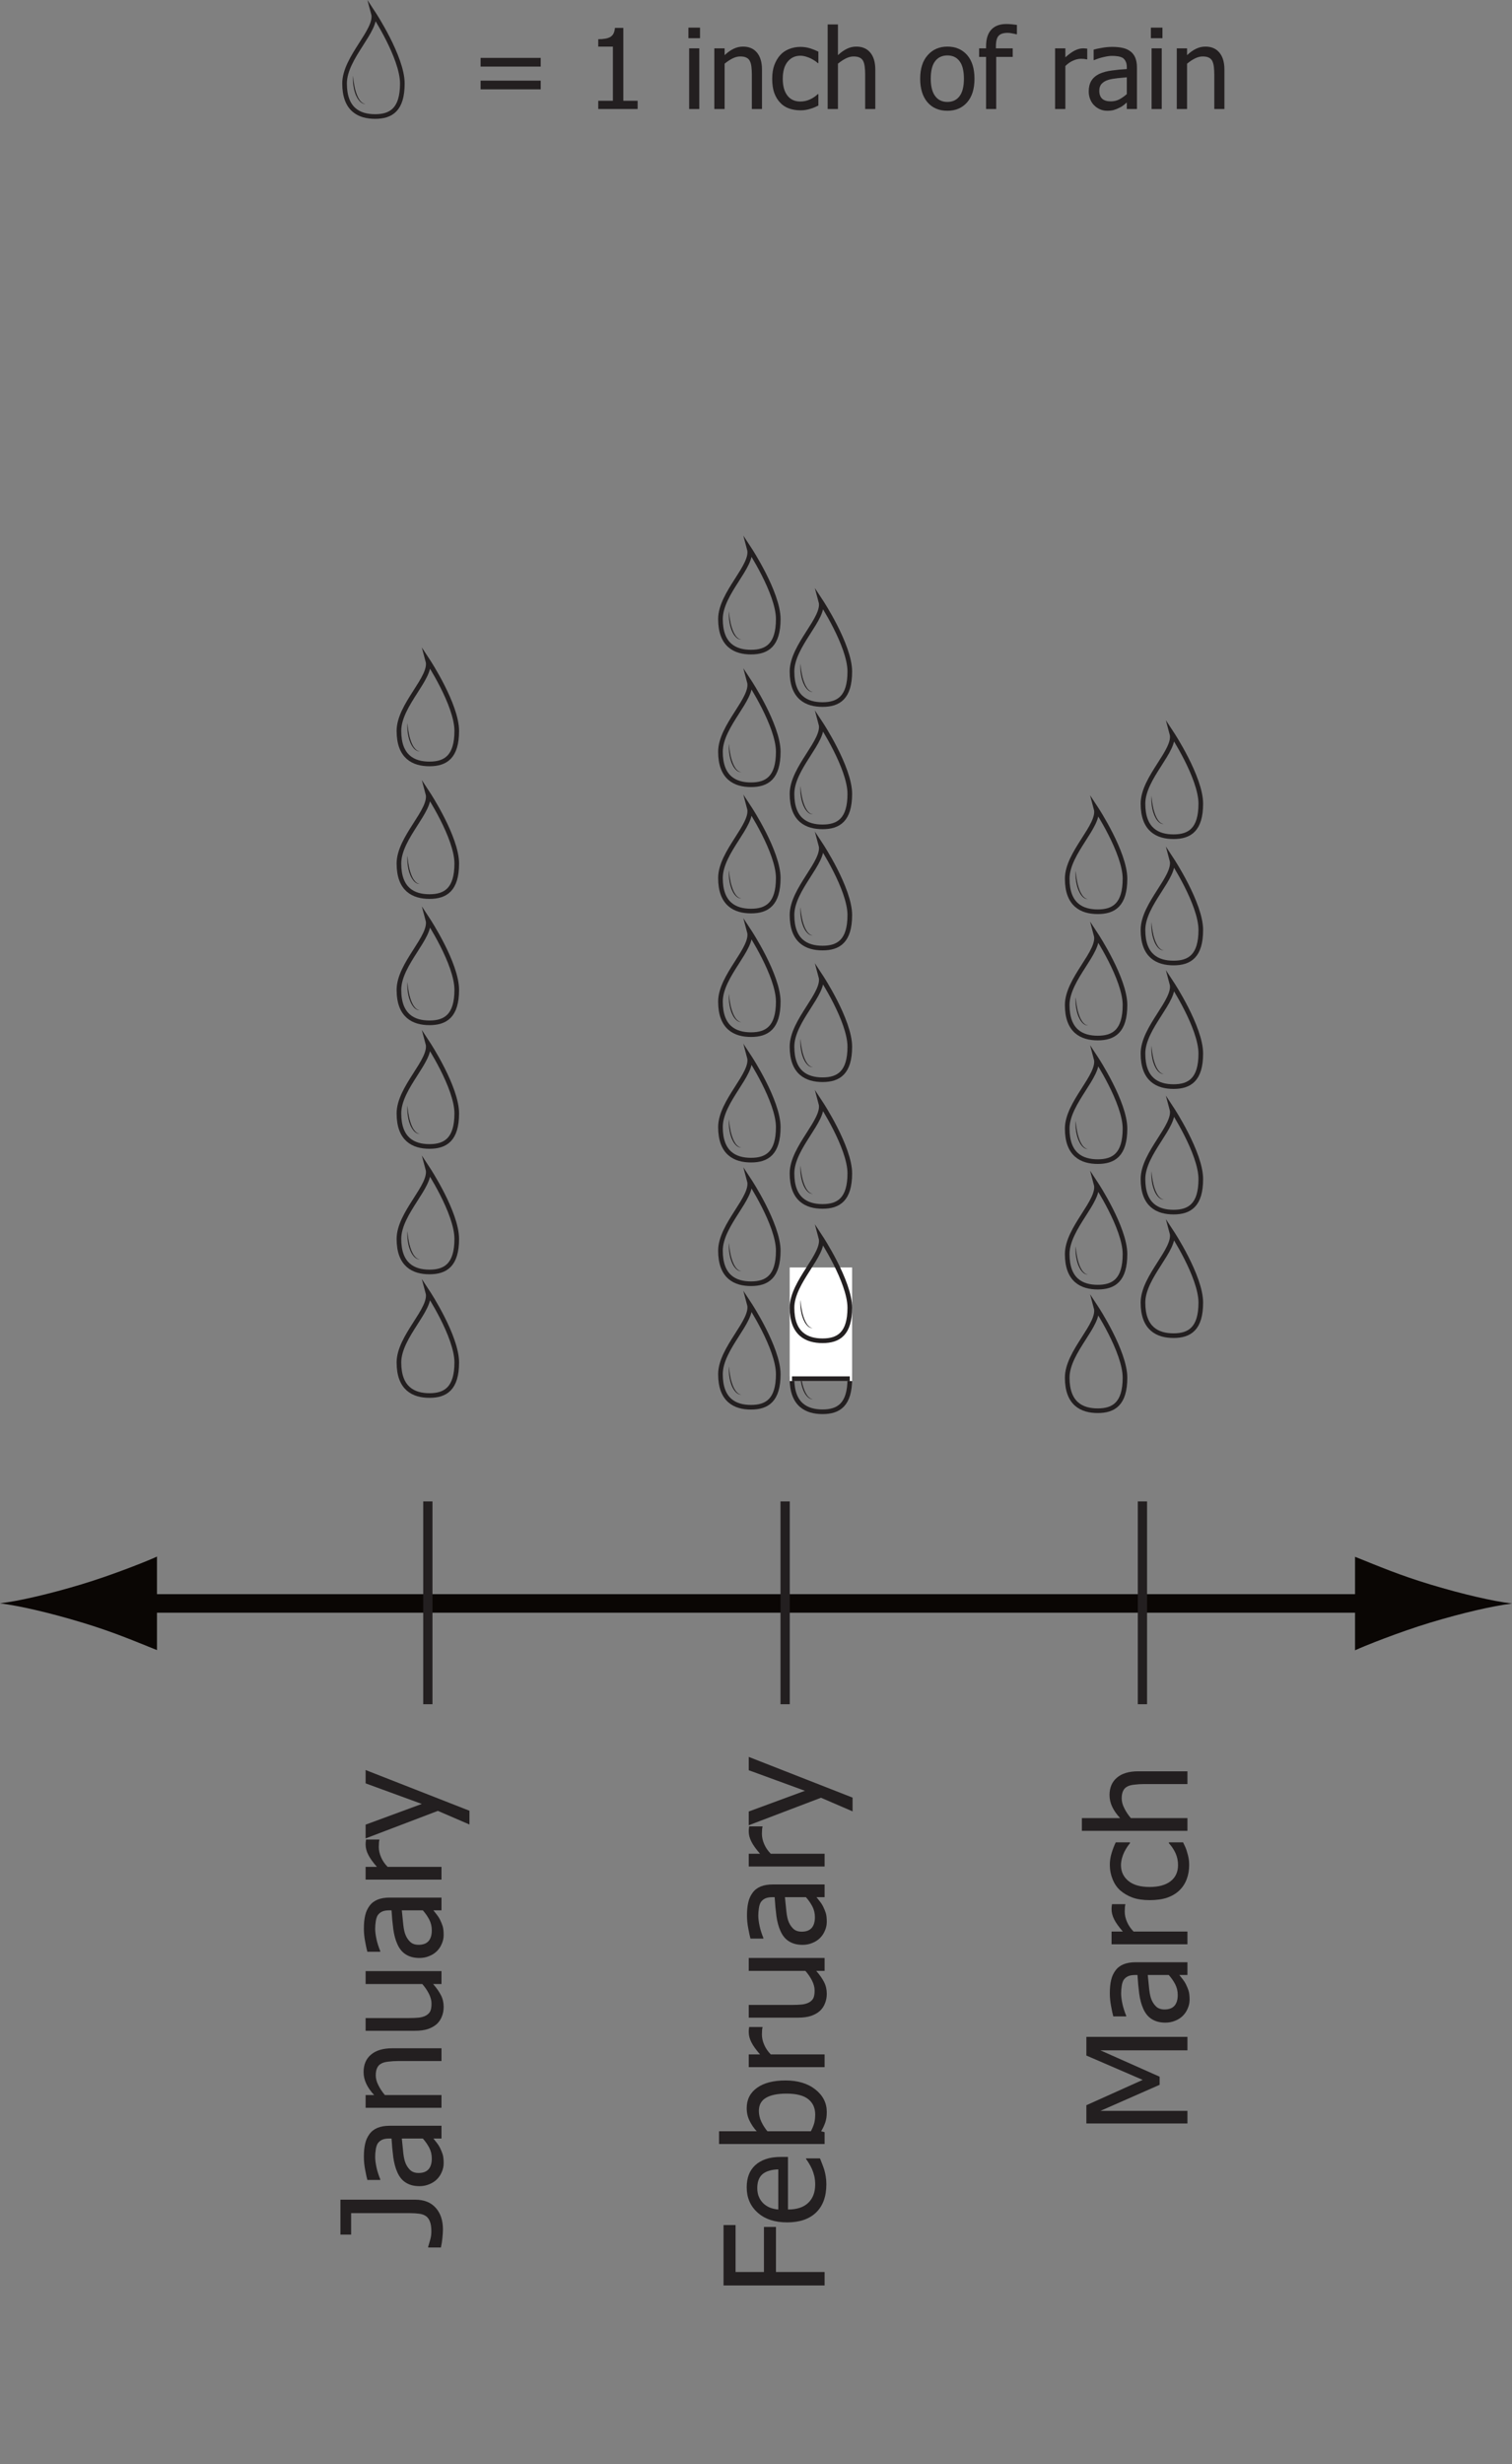 <?xml version="1.0" encoding="UTF-8"?>
<svg xmlns="http://www.w3.org/2000/svg" xmlns:xlink="http://www.w3.org/1999/xlink" width="163.151pt" height="265.834pt" viewBox="0 0 163.151 265.834" version="1.1">
<rect x="0" y="0" width="163.151" height="265.834" fill="#808080" stroke="none"/>
<defs>
<g>
<symbol overflow="visible" id="glyph0-0">
<path style="stroke:none;" d="M 0 -1.875 L -11.25 -1.875 L -11.25 -13.125 L 0 -13.125 Z M -0.938 -2.812 L -0.938 -12.188 L -10.312 -12.188 L -10.312 -2.812 Z M -0.938 -2.812 "/>
</symbol>
<symbol overflow="visible" id="glyph0-1">
<path style="stroke:none;" d="M -2.828 -5.219 C -1.879 -5.219 -1.145 -4.926 -0.625 -4.344 C -0.102 -3.758 0.156 -2.977 0.156 -2 C 0.156 -1.758 0.133 -1.441 0.094 -1.047 C 0.051 -0.66 0 -0.332 -0.062 -0.062 L -1.438 -0.062 L -1.438 -0.141 C -1.375 -0.348 -1.301 -0.598 -1.219 -0.891 C -1.133 -1.18 -1.094 -1.484 -1.094 -1.797 C -1.094 -2.242 -1.145 -2.598 -1.25 -2.859 C -1.352 -3.129 -1.5 -3.328 -1.688 -3.453 C -1.883 -3.586 -2.125 -3.672 -2.406 -3.703 C -2.688 -3.742 -3.016 -3.766 -3.391 -3.766 L -9.75 -3.766 L -9.75 -1.453 L -10.906 -1.453 L -10.906 -5.219 Z M -2.828 -5.219 "/>
</symbol>
<symbol overflow="visible" id="glyph0-2">
<path style="stroke:none;" d="M -2.016 -5.562 L -4.281 -5.562 C -4.25 -5.238 -4.207 -4.828 -4.156 -4.328 C -4.113 -3.828 -4.047 -3.422 -3.953 -3.109 C -3.836 -2.742 -3.66 -2.441 -3.422 -2.203 C -3.191 -1.961 -2.875 -1.844 -2.469 -1.844 C -2 -1.844 -1.645 -1.973 -1.406 -2.234 C -1.164 -2.504 -1.047 -2.895 -1.047 -3.406 C -1.047 -3.832 -1.141 -4.223 -1.328 -4.578 C -1.516 -4.93 -1.742 -5.258 -2.016 -5.562 Z M -0.875 -5.562 C -0.789 -5.445 -0.672 -5.297 -0.516 -5.109 C -0.367 -4.922 -0.254 -4.742 -0.172 -4.578 C -0.047 -4.328 0.051 -4.086 0.125 -3.859 C 0.195 -3.629 0.234 -3.312 0.234 -2.906 C 0.234 -2.57 0.164 -2.254 0.031 -1.953 C -0.094 -1.648 -0.27 -1.383 -0.5 -1.156 C -0.719 -0.938 -0.992 -0.758 -1.328 -0.625 C -1.66 -0.488 -2.008 -0.422 -2.375 -0.422 C -2.938 -0.422 -3.414 -0.539 -3.812 -0.781 C -4.219 -1.02 -4.535 -1.398 -4.766 -1.922 C -4.973 -2.379 -5.117 -2.922 -5.203 -3.547 C -5.285 -4.172 -5.348 -4.844 -5.391 -5.562 L -5.641 -5.562 C -5.961 -5.562 -6.223 -5.516 -6.422 -5.422 C -6.617 -5.328 -6.773 -5.191 -6.891 -5.016 C -6.992 -4.836 -7.062 -4.617 -7.094 -4.359 C -7.133 -4.109 -7.156 -3.848 -7.156 -3.578 C -7.156 -3.266 -7.109 -2.891 -7.016 -2.453 C -6.922 -2.023 -6.785 -1.598 -6.609 -1.172 L -6.609 -1.094 L -8 -1.094 C -8.07 -1.344 -8.148 -1.703 -8.234 -2.172 C -8.328 -2.648 -8.375 -3.125 -8.375 -3.594 C -8.375 -4.156 -8.328 -4.629 -8.234 -5.016 C -8.148 -5.398 -7.992 -5.742 -7.766 -6.047 C -7.547 -6.348 -7.254 -6.57 -6.891 -6.719 C -6.535 -6.863 -6.102 -6.938 -5.594 -6.938 L 0 -6.938 L 0 -5.562 Z M -0.875 -5.562 "/>
</symbol>
<symbol overflow="visible" id="glyph0-3">
<path style="stroke:none;" d="M 0 -7.422 L 0 -6.047 L -4.656 -6.047 C -5.031 -6.047 -5.379 -6.023 -5.703 -5.984 C -6.035 -5.953 -6.297 -5.883 -6.484 -5.781 C -6.691 -5.676 -6.844 -5.52 -6.938 -5.312 C -7.039 -5.113 -7.094 -4.844 -7.094 -4.5 C -7.094 -4.156 -7 -3.801 -6.812 -3.438 C -6.633 -3.07 -6.398 -2.719 -6.109 -2.375 L 0 -2.375 L 0 -1 L -8.188 -1 L -8.188 -2.375 L -7.266 -2.375 C -7.641 -2.781 -7.922 -3.18 -8.109 -3.578 C -8.305 -3.984 -8.406 -4.41 -8.406 -4.859 C -8.406 -5.66 -8.141 -6.285 -7.609 -6.734 C -7.078 -7.191 -6.312 -7.422 -5.312 -7.422 Z M 0 -7.422 "/>
</symbol>
<symbol overflow="visible" id="glyph0-4">
<path style="stroke:none;" d="M 0 -7.375 L 0 -5.984 L -0.906 -5.984 C -0.539 -5.566 -0.258 -5.164 -0.062 -4.781 C 0.133 -4.406 0.234 -3.984 0.234 -3.516 C 0.234 -3.148 0.172 -2.812 0.047 -2.5 C -0.066 -2.188 -0.25 -1.91 -0.5 -1.672 C -0.758 -1.441 -1.082 -1.258 -1.469 -1.125 C -1.852 -1 -2.32 -0.938 -2.875 -0.938 L -8.188 -0.938 L -8.188 -2.312 L -3.516 -2.312 C -3.086 -2.312 -2.727 -2.328 -2.438 -2.359 C -2.156 -2.391 -1.906 -2.461 -1.688 -2.578 C -1.477 -2.691 -1.32 -2.844 -1.219 -3.031 C -1.125 -3.227 -1.078 -3.508 -1.078 -3.875 C -1.078 -4.207 -1.172 -4.562 -1.359 -4.938 C -1.555 -5.32 -1.797 -5.672 -2.078 -5.984 L -8.188 -5.984 L -8.188 -7.375 Z M 0 -7.375 "/>
</symbol>
<symbol overflow="visible" id="glyph0-5">
<path style="stroke:none;" d="M -6.703 -5.328 L -6.703 -5.266 C -6.734 -5.16 -6.75 -5.051 -6.75 -4.938 C -6.758 -4.82 -6.766 -4.68 -6.766 -4.516 C -6.766 -4.148 -6.68 -3.781 -6.516 -3.406 C -6.359 -3.039 -6.125 -2.695 -5.812 -2.375 L 0 -2.375 L 0 -1 L -8.188 -1 L -8.188 -2.375 L -6.969 -2.375 C -7.406 -2.875 -7.719 -3.312 -7.906 -3.688 C -8.094 -4.062 -8.188 -4.426 -8.188 -4.781 C -8.188 -4.914 -8.18 -5.02 -8.172 -5.094 C -8.16 -5.164 -8.148 -5.242 -8.141 -5.328 Z M -6.703 -5.328 "/>
</symbol>
<symbol overflow="visible" id="glyph0-6">
<path style="stroke:none;" d="M -8.188 -7.422 L 3.016 -3.031 L 3.016 -1.547 L -0.391 -3.016 L -8.188 -0.047 L -8.188 -1.531 L -2.125 -3.766 L -8.188 -5.984 Z M -8.188 -7.422 "/>
</symbol>
<symbol overflow="visible" id="glyph0-7">
<path style="stroke:none;" d="M -9.609 -7.625 L -9.609 -2.562 L -6.547 -2.562 L -6.547 -7.422 L -5.25 -7.422 L -5.25 -2.562 L 0 -2.562 L 0 -1.109 L -10.906 -1.109 L -10.906 -7.625 Z M -9.609 -7.625 "/>
</symbol>
<symbol overflow="visible" id="glyph0-8">
<path style="stroke:none;" d="M 0.188 -4.547 C 0.188 -3.242 -0.176 -2.234 -0.906 -1.516 C -1.645 -0.797 -2.691 -0.438 -4.047 -0.438 C -5.379 -0.438 -6.438 -0.785 -7.219 -1.484 C -8.008 -2.18 -8.406 -3.094 -8.406 -4.219 C -8.406 -4.727 -8.332 -5.176 -8.188 -5.562 C -8.039 -5.957 -7.812 -6.301 -7.5 -6.594 C -7.188 -6.883 -6.801 -7.109 -6.344 -7.266 C -5.895 -7.422 -5.344 -7.5 -4.688 -7.5 L -3.953 -7.5 L -3.953 -1.828 C -2.992 -1.828 -2.266 -2.066 -1.766 -2.547 C -1.266 -3.023 -1.016 -3.688 -1.016 -4.531 C -1.016 -4.832 -1.047 -5.129 -1.109 -5.422 C -1.18 -5.711 -1.27 -5.977 -1.375 -6.219 C -1.488 -6.457 -1.598 -6.66 -1.703 -6.828 C -1.805 -7.004 -1.906 -7.148 -2 -7.266 L -2 -7.344 L -0.5 -7.344 C -0.438 -7.188 -0.359 -6.988 -0.266 -6.75 C -0.172 -6.508 -0.094 -6.289 -0.031 -6.094 C 0.039 -5.832 0.094 -5.594 0.125 -5.375 C 0.164 -5.156 0.188 -4.879 0.188 -4.547 Z M -5 -6.156 C -5.375 -6.145 -5.691 -6.098 -5.953 -6.016 C -6.223 -5.941 -6.453 -5.832 -6.641 -5.688 C -6.848 -5.531 -7.004 -5.32 -7.109 -5.062 C -7.211 -4.812 -7.266 -4.504 -7.266 -4.141 C -7.266 -3.773 -7.207 -3.461 -7.094 -3.203 C -6.988 -2.941 -6.832 -2.707 -6.625 -2.5 C -6.414 -2.301 -6.176 -2.145 -5.906 -2.031 C -5.645 -1.926 -5.344 -1.859 -5 -1.828 Z M -5 -6.156 "/>
</symbol>
<symbol overflow="visible" id="glyph0-9">
<path style="stroke:none;" d="M -4.109 -6.438 C -5.086 -6.438 -5.828 -6.285 -6.328 -5.984 C -6.836 -5.691 -7.094 -5.219 -7.094 -4.562 C -7.094 -4.176 -7.004 -3.789 -6.828 -3.406 C -6.648 -3.031 -6.43 -2.688 -6.172 -2.375 L -1.484 -2.375 C -1.305 -2.719 -1.18 -3.023 -1.109 -3.297 C -1.047 -3.566 -1.016 -3.863 -1.016 -4.188 C -1.016 -4.883 -1.258 -5.43 -1.75 -5.828 C -2.25 -6.234 -3.035 -6.438 -4.109 -6.438 Z M -4.219 -7.859 C -2.883 -7.859 -1.805 -7.531 -0.984 -6.875 C -0.172 -6.227 0.234 -5.422 0.234 -4.453 C 0.234 -4.004 0.176 -3.617 0.062 -3.297 C -0.051 -2.984 -0.195 -2.676 -0.375 -2.375 L 0 -2.281 L 0 -1 L -11.391 -1 L -11.391 -2.375 L -7.328 -2.375 C -7.641 -2.719 -7.895 -3.094 -8.094 -3.5 C -8.301 -3.906 -8.406 -4.363 -8.406 -4.875 C -8.406 -5.801 -8.035 -6.531 -7.297 -7.062 C -6.555 -7.594 -5.531 -7.859 -4.219 -7.859 Z M -4.219 -7.859 "/>
</symbol>
<symbol overflow="visible" id="glyph0-10">
<path style="stroke:none;" d="M 0 -10.453 L 0 -9 L -9.391 -9 L -3 -6.156 L -3 -5.281 L -9.391 -2.469 L 0 -2.469 L 0 -1.109 L -10.906 -1.109 L -10.906 -3.078 L -4.828 -5.812 L -10.906 -8.438 L -10.906 -10.453 Z M 0 -10.453 "/>
</symbol>
<symbol overflow="visible" id="glyph0-11">
<path style="stroke:none;" d="M 0.188 -4.25 C 0.188 -3.688 0.098 -3.172 -0.078 -2.703 C -0.254 -2.234 -0.516 -1.832 -0.859 -1.5 C -1.211 -1.156 -1.656 -0.891 -2.188 -0.703 C -2.727 -0.523 -3.359 -0.438 -4.078 -0.438 C -4.797 -0.438 -5.414 -0.531 -5.938 -0.719 C -6.457 -0.914 -6.898 -1.176 -7.266 -1.5 C -7.617 -1.82 -7.891 -2.223 -8.078 -2.703 C -8.273 -3.18 -8.375 -3.695 -8.375 -4.25 C -8.375 -4.695 -8.305 -5.129 -8.172 -5.547 C -8.047 -5.961 -7.898 -6.336 -7.734 -6.672 L -6.203 -6.672 L -6.203 -6.578 C -6.285 -6.484 -6.379 -6.359 -6.484 -6.203 C -6.586 -6.055 -6.695 -5.867 -6.812 -5.641 C -6.906 -5.453 -6.988 -5.227 -7.062 -4.969 C -7.133 -4.707 -7.172 -4.457 -7.172 -4.219 C -7.172 -3.508 -6.898 -2.938 -6.359 -2.5 C -5.828 -2.07 -5.066 -1.859 -4.078 -1.859 C -3.109 -1.859 -2.352 -2.066 -1.812 -2.484 C -1.281 -2.898 -1.016 -3.477 -1.016 -4.219 C -1.016 -4.676 -1.102 -5.102 -1.281 -5.5 C -1.469 -5.906 -1.707 -6.266 -2 -6.578 L -2 -6.672 L -0.469 -6.672 C -0.395 -6.523 -0.312 -6.348 -0.219 -6.141 C -0.133 -5.941 -0.07 -5.758 -0.031 -5.594 C 0.039 -5.363 0.094 -5.156 0.125 -4.969 C 0.164 -4.781 0.188 -4.539 0.188 -4.25 Z M 0.188 -4.25 "/>
</symbol>
<symbol overflow="visible" id="glyph0-12">
<path style="stroke:none;" d="M 0 -7.422 L 0 -6.047 L -4.656 -6.047 C -5.031 -6.047 -5.379 -6.023 -5.703 -5.984 C -6.035 -5.953 -6.297 -5.883 -6.484 -5.781 C -6.691 -5.676 -6.844 -5.52 -6.938 -5.312 C -7.039 -5.113 -7.094 -4.844 -7.094 -4.5 C -7.094 -4.156 -7 -3.801 -6.812 -3.438 C -6.633 -3.07 -6.398 -2.719 -6.109 -2.375 L 0 -2.375 L 0 -1 L -11.391 -1 L -11.391 -2.375 L -7.266 -2.375 C -7.641 -2.781 -7.922 -3.18 -8.109 -3.578 C -8.305 -3.984 -8.406 -4.41 -8.406 -4.859 C -8.406 -5.66 -8.141 -6.285 -7.609 -6.734 C -7.078 -7.191 -6.312 -7.422 -5.312 -7.422 Z M 0 -7.422 "/>
</symbol>
<symbol overflow="visible" id="glyph1-0">
<path style="stroke:none;" d="M 1.5 0 L 1.5 -9 L 10.5 -9 L 10.5 0 Z M 2.25 -0.75 L 9.75 -0.75 L 9.75 -8.25 L 2.25 -8.25 Z M 2.25 -0.75 "/>
</symbol>
<symbol overflow="visible" id="glyph1-1">
<path style="stroke:none;" d="M 7.609 -4.578 L 1.125 -4.578 L 1.125 -5.516 L 7.609 -5.516 Z M 7.609 -2.125 L 1.125 -2.125 L 1.125 -3.062 L 7.609 -3.062 Z M 7.609 -2.125 "/>
</symbol>
<symbol overflow="visible" id="glyph1-2">
<path style="stroke:none;" d=""/>
</symbol>
<symbol overflow="visible" id="glyph1-3">
<path style="stroke:none;" d="M 5.578 0 L 1.328 0 L 1.328 -0.891 L 2.906 -0.891 L 2.906 -6.734 L 1.328 -6.734 L 1.328 -7.531 C 1.922 -7.531 2.359 -7.613 2.641 -7.781 C 2.93 -7.957 3.094 -8.281 3.125 -8.75 L 4.031 -8.75 L 4.031 -0.891 L 5.578 -0.891 Z M 5.578 0 "/>
</symbol>
<symbol overflow="visible" id="glyph1-4">
<path style="stroke:none;" d="M 1.922 0 L 0.828 0 L 0.828 -6.547 L 1.922 -6.547 Z M 2 -7.641 L 0.75 -7.641 L 0.75 -8.781 L 2 -8.781 Z M 2 -7.641 "/>
</symbol>
<symbol overflow="visible" id="glyph1-5">
<path style="stroke:none;" d="M 5.938 0 L 4.844 0 L 4.844 -3.734 C 4.844 -4.023 4.828 -4.301 4.797 -4.562 C 4.766 -4.82 4.707 -5.031 4.625 -5.188 C 4.539 -5.352 4.414 -5.473 4.25 -5.547 C 4.094 -5.629 3.875 -5.672 3.594 -5.672 C 3.32 -5.672 3.039 -5.598 2.75 -5.453 C 2.457 -5.305 2.176 -5.117 1.906 -4.891 L 1.906 0 L 0.797 0 L 0.797 -6.547 L 1.906 -6.547 L 1.906 -5.812 C 2.227 -6.113 2.551 -6.344 2.875 -6.5 C 3.195 -6.656 3.535 -6.734 3.891 -6.734 C 4.535 -6.734 5.035 -6.52 5.391 -6.094 C 5.754 -5.664 5.938 -5.051 5.938 -4.25 Z M 5.938 0 "/>
</symbol>
<symbol overflow="visible" id="glyph1-6">
<path style="stroke:none;" d="M 3.406 0.141 C 2.945 0.141 2.531 0.07 2.156 -0.062 C 1.781 -0.195 1.461 -0.406 1.203 -0.688 C 0.93 -0.969 0.719 -1.32 0.562 -1.75 C 0.414 -2.176 0.344 -2.68 0.344 -3.266 C 0.344 -3.836 0.422 -4.332 0.578 -4.75 C 0.734 -5.164 0.941 -5.52 1.203 -5.812 C 1.453 -6.094 1.77 -6.312 2.156 -6.469 C 2.539 -6.625 2.957 -6.703 3.406 -6.703 C 3.758 -6.703 4.102 -6.648 4.438 -6.547 C 4.77 -6.441 5.066 -6.32 5.328 -6.188 L 5.328 -4.953 L 5.266 -4.953 C 5.191 -5.023 5.094 -5.102 4.969 -5.188 C 4.844 -5.27 4.691 -5.359 4.516 -5.453 C 4.367 -5.523 4.191 -5.594 3.984 -5.656 C 3.773 -5.719 3.57 -5.75 3.375 -5.75 C 2.812 -5.75 2.352 -5.531 2 -5.094 C 1.656 -4.664 1.484 -4.055 1.484 -3.266 C 1.484 -2.492 1.648 -1.891 1.984 -1.453 C 2.316 -1.023 2.781 -0.812 3.375 -0.812 C 3.738 -0.812 4.082 -0.883 4.406 -1.031 C 4.727 -1.176 5.016 -1.367 5.266 -1.609 L 5.328 -1.609 L 5.328 -0.375 C 5.223 -0.32 5.086 -0.258 4.922 -0.188 C 4.754 -0.113 4.609 -0.062 4.484 -0.031 C 4.297 0.031 4.125 0.07 3.969 0.094 C 3.82 0.125 3.633 0.141 3.406 0.141 Z M 3.406 0.141 "/>
</symbol>
<symbol overflow="visible" id="glyph1-7">
<path style="stroke:none;" d="M 5.938 0 L 4.844 0 L 4.844 -3.734 C 4.844 -4.023 4.828 -4.301 4.797 -4.562 C 4.766 -4.82 4.707 -5.031 4.625 -5.188 C 4.539 -5.352 4.414 -5.473 4.25 -5.547 C 4.094 -5.629 3.875 -5.672 3.594 -5.672 C 3.32 -5.672 3.039 -5.598 2.75 -5.453 C 2.457 -5.305 2.176 -5.117 1.906 -4.891 L 1.906 0 L 0.797 0 L 0.797 -9.125 L 1.906 -9.125 L 1.906 -5.812 C 2.227 -6.113 2.551 -6.344 2.875 -6.5 C 3.195 -6.656 3.535 -6.734 3.891 -6.734 C 4.535 -6.734 5.035 -6.52 5.391 -6.094 C 5.754 -5.664 5.938 -5.051 5.938 -4.25 Z M 5.938 0 "/>
</symbol>
<symbol overflow="visible" id="glyph1-8">
<path style="stroke:none;" d="M 6.188 -3.266 C 6.188 -2.172 5.922 -1.32 5.391 -0.719 C 4.859 -0.113 4.148 0.188 3.266 0.188 C 2.359 0.188 1.641 -0.117 1.109 -0.734 C 0.586 -1.359 0.328 -2.203 0.328 -3.266 C 0.328 -4.359 0.598 -5.207 1.141 -5.812 C 1.68 -6.426 2.391 -6.734 3.266 -6.734 C 4.148 -6.734 4.859 -6.43 5.391 -5.828 C 5.922 -5.223 6.188 -4.367 6.188 -3.266 Z M 5.047 -3.266 C 5.047 -4.117 4.891 -4.75 4.578 -5.156 C 4.273 -5.57 3.836 -5.781 3.266 -5.781 C 2.691 -5.781 2.25 -5.57 1.938 -5.156 C 1.625 -4.75 1.469 -4.117 1.469 -3.266 C 1.469 -2.453 1.625 -1.832 1.938 -1.406 C 2.25 -0.977 2.691 -0.766 3.266 -0.766 C 3.828 -0.766 4.266 -0.973 4.578 -1.391 C 4.891 -1.805 5.047 -2.43 5.047 -3.266 Z M 5.047 -3.266 "/>
</symbol>
<symbol overflow="visible" id="glyph1-9">
<path style="stroke:none;" d="M 4.25 -8.062 L 4.188 -8.062 C 4.082 -8.094 3.938 -8.125 3.75 -8.156 C 3.57 -8.195 3.41 -8.219 3.266 -8.219 C 2.805 -8.219 2.477 -8.113 2.281 -7.906 C 2.082 -7.695 1.984 -7.316 1.984 -6.766 L 1.984 -6.547 L 3.797 -6.547 L 3.797 -5.625 L 2.016 -5.625 L 2.016 0 L 0.922 0 L 0.922 -5.625 L 0.172 -5.625 L 0.172 -6.547 L 0.922 -6.547 L 0.922 -6.766 C 0.922 -7.555 1.109 -8.156 1.484 -8.562 C 1.859 -8.969 2.398 -9.172 3.109 -9.172 C 3.316 -9.172 3.516 -9.16 3.703 -9.141 C 3.898 -9.117 4.082 -9.098 4.25 -9.078 Z M 4.25 -8.062 "/>
</symbol>
<symbol overflow="visible" id="glyph1-10">
<path style="stroke:none;" d="M 4.266 -5.359 L 4.203 -5.359 C 4.117 -5.379 4.031 -5.395 3.938 -5.406 C 3.852 -5.414 3.742 -5.422 3.609 -5.422 C 3.316 -5.422 3.023 -5.352 2.734 -5.219 C 2.441 -5.094 2.164 -4.898 1.906 -4.641 L 1.906 0 L 0.797 0 L 0.797 -6.547 L 1.906 -6.547 L 1.906 -5.578 C 2.301 -5.93 2.648 -6.18 2.953 -6.328 C 3.254 -6.473 3.547 -6.547 3.828 -6.547 C 3.93 -6.547 4.008 -6.539 4.062 -6.531 C 4.125 -6.531 4.191 -6.523 4.266 -6.516 Z M 4.266 -5.359 "/>
</symbol>
<symbol overflow="visible" id="glyph1-11">
<path style="stroke:none;" d="M 4.453 -1.609 L 4.453 -3.422 C 4.191 -3.398 3.859 -3.367 3.453 -3.328 C 3.055 -3.285 2.734 -3.227 2.484 -3.156 C 2.191 -3.07 1.953 -2.938 1.766 -2.75 C 1.578 -2.562 1.484 -2.301 1.484 -1.969 C 1.484 -1.594 1.586 -1.305 1.797 -1.109 C 2.004 -0.922 2.312 -0.828 2.719 -0.828 C 3.062 -0.828 3.375 -0.898 3.656 -1.047 C 3.938 -1.203 4.203 -1.391 4.453 -1.609 Z M 4.453 -0.703 C 4.359 -0.629 4.238 -0.531 4.094 -0.406 C 3.945 -0.289 3.801 -0.203 3.656 -0.141 C 3.457 -0.035 3.266 0.039 3.078 0.094 C 2.898 0.156 2.648 0.188 2.328 0.188 C 2.055 0.188 1.801 0.133 1.562 0.031 C 1.32 -0.07 1.109 -0.219 0.922 -0.406 C 0.742 -0.582 0.602 -0.801 0.5 -1.062 C 0.395 -1.32 0.344 -1.602 0.344 -1.906 C 0.344 -2.352 0.438 -2.734 0.625 -3.047 C 0.82 -3.367 1.125 -3.625 1.531 -3.812 C 1.906 -3.977 2.344 -4.094 2.844 -4.156 C 3.344 -4.227 3.879 -4.281 4.453 -4.312 L 4.453 -4.516 C 4.453 -4.773 4.41 -4.984 4.328 -5.141 C 4.254 -5.297 4.148 -5.422 4.016 -5.516 C 3.867 -5.598 3.691 -5.656 3.484 -5.688 C 3.285 -5.719 3.078 -5.734 2.859 -5.734 C 2.609 -5.734 2.312 -5.691 1.969 -5.609 C 1.625 -5.535 1.281 -5.426 0.938 -5.281 L 0.875 -5.281 L 0.875 -6.406 C 1.07 -6.469 1.359 -6.531 1.734 -6.594 C 2.117 -6.664 2.5 -6.703 2.875 -6.703 C 3.32 -6.703 3.695 -6.664 4 -6.594 C 4.312 -6.531 4.594 -6.406 4.844 -6.219 C 5.082 -6.039 5.258 -5.805 5.375 -5.516 C 5.488 -5.234 5.547 -4.891 5.547 -4.484 L 5.547 0 L 4.453 0 Z M 4.453 -0.703 "/>
</symbol>
</g>
<clipPath id="clip1">
  <path d="M 146 167 L 163.152 167 L 163.152 179 L 146 179 Z M 146 167 "/>
</clipPath>
</defs>
<g id="surface1">
<path style=" stroke:none;fill-rule:nonzero;fill:rgb(13.73%,12.16%,12.549%);fill-opacity:1;" d="M 151.961 171.949 C 150.309 171.449 149.23 170.988 147.906 170.457 L 147.906 175.5 C 148.383 175.273 150.309 174.508 151.961 174.008 C 153.73 173.473 155.332 173.109 156.375 172.977 C 155.332 172.848 153.73 172.48 151.961 171.949 "/>
<path style=" stroke:none;fill-rule:nonzero;fill:rgb(13.73%,12.16%,12.549%);fill-opacity:1;" d="M 11.191 173.996 C 12.844 174.496 13.918 174.957 15.246 175.488 L 15.246 170.445 C 14.77 170.672 12.844 171.438 11.191 171.938 C 9.422 172.473 7.816 172.836 6.777 172.969 C 7.816 173.098 9.422 173.465 11.191 173.996 "/>
<path style="fill:none;stroke-width:2;stroke-linecap:butt;stroke-linejoin:miter;stroke:rgb(3.929%,2.721%,1.756%);stroke-opacity:1;stroke-miterlimit:4;" d="M -0.002 -0 L 136.045 -0 " transform="matrix(1,0,0,-1,13.553,172.973)"/>
<g clip-path="url(#clip1)" clip-rule="nonzero">
<path style=" stroke:none;fill-rule:nonzero;fill:rgb(3.929%,2.721%,1.756%);fill-opacity:1;" d="M 154.32 170.922 C 151.016 169.922 148.867 169.004 146.215 167.941 L 146.215 178.027 C 147.164 177.578 151.016 176.043 154.32 175.043 C 157.859 173.977 161.07 173.242 163.152 172.984 C 161.07 172.723 157.859 171.992 154.32 170.922 "/>
</g>
<path style=" stroke:none;fill-rule:nonzero;fill:rgb(3.929%,2.721%,1.756%);fill-opacity:1;" d="M 8.828 175.023 C 12.137 176.02 14.285 176.941 16.938 178.004 L 16.938 167.918 C 15.988 168.367 12.137 169.902 8.828 170.902 C 5.289 171.969 2.082 172.703 0 172.961 C 2.082 173.223 5.289 173.953 8.828 175.023 "/>
<path style="fill:none;stroke-width:1;stroke-linecap:butt;stroke-linejoin:miter;stroke:rgb(13.73%,12.16%,12.549%);stroke-opacity:1;stroke-miterlimit:4;" d="M 0.001 -0.001 L 0.001 21.878 " transform="matrix(1,0,0,-1,46.166,183.843)"/>
<path style="fill:none;stroke-width:1;stroke-linecap:butt;stroke-linejoin:miter;stroke:rgb(13.73%,12.16%,12.549%);stroke-opacity:1;stroke-miterlimit:4;" d="M -0 -0.001 L -0 21.878 " transform="matrix(1,0,0,-1,84.719,183.843)"/>
<path style="fill:none;stroke-width:1;stroke-linecap:butt;stroke-linejoin:miter;stroke:rgb(13.73%,12.16%,12.549%);stroke-opacity:1;stroke-miterlimit:4;" d="M 0.001 -0.001 L 0.001 21.878 " transform="matrix(1,0,0,-1,123.272,183.843)"/>
<g style="fill:rgb(13.73%,12.16%,12.549%);fill-opacity:1;">
  <use xlink:href="#glyph0-1" x="47.639" y="242.511"/>
  <use xlink:href="#glyph0-2" x="47.639" y="236.256"/>
  <use xlink:href="#glyph0-3" x="47.639" y="228.381"/>
  <use xlink:href="#glyph0-4" x="47.639" y="220.011"/>
  <use xlink:href="#glyph0-2" x="47.639" y="211.641"/>
  <use xlink:href="#glyph0-5" x="47.639" y="203.766"/>
  <use xlink:href="#glyph0-6" x="47.639" y="198.366"/>
</g>
<g style="fill:rgb(13.73%,12.16%,12.549%);fill-opacity:1;">
  <use xlink:href="#glyph0-7" x="88.979" y="247.656"/>
</g>
<g style="fill:rgb(13.73%,12.16%,12.549%);fill-opacity:1;">
  <use xlink:href="#glyph0-8" x="88.979" y="240.179"/>
  <use xlink:href="#glyph0-9" x="88.979" y="232.289"/>
  <use xlink:href="#glyph0-5" x="88.979" y="223.994"/>
  <use xlink:href="#glyph0-4" x="88.979" y="218.594"/>
  <use xlink:href="#glyph0-2" x="88.979" y="210.224"/>
  <use xlink:href="#glyph0-5" x="88.979" y="202.349"/>
  <use xlink:href="#glyph0-6" x="88.979" y="196.949"/>
</g>
<g style="fill:rgb(13.73%,12.16%,12.549%);fill-opacity:1;">
  <use xlink:href="#glyph0-10" x="128.129" y="230.181"/>
  <use xlink:href="#glyph0-2" x="128.129" y="218.616"/>
  <use xlink:href="#glyph0-5" x="128.129" y="210.741"/>
</g>
<g style="fill:rgb(13.73%,12.16%,12.549%);fill-opacity:1;">
  <use xlink:href="#glyph0-11" x="128.129" y="205.418"/>
  <use xlink:href="#glyph0-12" x="128.129" y="198.503"/>
</g>
<path style="fill:none;stroke-width:0.5;stroke-linecap:butt;stroke-linejoin:miter;stroke:rgb(13.73%,12.16%,12.549%);stroke-opacity:1;stroke-miterlimit:10;" d="M -0.001 -0.002 C -0.001 -2.814 -1.216 -3.564 -2.939 -3.564 C -4.662 -3.564 -6.236 -2.814 -6.236 -0.002 C -6.236 2.814 -2.634 5.772 -3.119 7.557 C -3.119 7.557 -0.001 2.814 -0.001 -0.002 Z M -0.001 -0.002 " transform="matrix(1,0,0,-1,91.697,85.635)"/>
<path style=" stroke:none;fill-rule:nonzero;fill:rgb(13.73%,12.16%,12.549%);fill-opacity:1;" d="M 86.379 84.797 C 86.379 84.797 86.387 84.852 86.395 84.949 C 86.398 84.996 86.402 85.059 86.41 85.121 C 86.418 85.191 86.426 85.27 86.434 85.352 C 86.441 85.391 86.445 85.438 86.453 85.48 C 86.457 85.523 86.465 85.566 86.473 85.613 C 86.48 85.66 86.488 85.711 86.496 85.762 C 86.504 85.812 86.512 85.859 86.523 85.91 C 86.543 86.016 86.566 86.117 86.59 86.223 C 86.617 86.328 86.645 86.434 86.68 86.539 C 86.742 86.75 86.824 86.953 86.918 87.137 C 86.965 87.227 87.016 87.312 87.066 87.391 C 87.121 87.469 87.176 87.535 87.234 87.594 C 87.289 87.652 87.352 87.695 87.406 87.734 C 87.418 87.738 87.434 87.75 87.445 87.758 C 87.461 87.766 87.473 87.773 87.488 87.777 C 87.512 87.789 87.539 87.801 87.562 87.809 C 87.605 87.82 87.645 87.828 87.668 87.832 C 87.695 87.836 87.707 87.84 87.707 87.84 L 87.668 87.84 C 87.645 87.84 87.605 87.84 87.555 87.828 C 87.531 87.82 87.504 87.816 87.477 87.809 C 87.461 87.805 87.445 87.801 87.43 87.789 C 87.414 87.785 87.402 87.777 87.383 87.773 C 87.32 87.738 87.254 87.699 87.191 87.645 C 87.125 87.586 87.059 87.52 87 87.441 C 86.938 87.363 86.879 87.277 86.828 87.188 C 86.777 87.094 86.727 86.992 86.684 86.891 C 86.645 86.785 86.602 86.68 86.57 86.57 C 86.535 86.465 86.508 86.355 86.484 86.246 C 86.457 86.141 86.441 86.031 86.426 85.93 C 86.414 85.875 86.406 85.824 86.402 85.773 C 86.395 85.723 86.391 85.676 86.387 85.625 C 86.379 85.527 86.371 85.441 86.371 85.355 C 86.367 85.273 86.367 85.191 86.367 85.125 C 86.367 85.059 86.367 84.996 86.371 84.949 C 86.375 84.852 86.379 84.797 86.379 84.797 "/>
<path style="fill:none;stroke-width:0.5;stroke-linecap:butt;stroke-linejoin:miter;stroke:rgb(13.73%,12.16%,12.549%);stroke-opacity:1;stroke-miterlimit:10;" d="M -0.001 0.001 C -0.001 -2.815 -1.216 -3.565 -2.939 -3.565 C -4.662 -3.565 -6.236 -2.815 -6.236 0.001 C -6.236 2.817 -2.634 5.774 -3.119 7.556 C -3.119 7.556 -0.001 2.817 -0.001 0.001 Z M -0.001 0.001 " transform="matrix(1,0,0,-1,91.697,98.708)"/>
<path style=" stroke:none;fill-rule:nonzero;fill:rgb(13.73%,12.16%,12.549%);fill-opacity:1;" d="M 86.379 97.871 C 86.379 97.871 86.387 97.926 86.395 98.023 C 86.398 98.07 86.402 98.129 86.41 98.195 C 86.418 98.266 86.426 98.34 86.434 98.422 C 86.441 98.465 86.445 98.508 86.453 98.551 C 86.457 98.598 86.465 98.641 86.473 98.688 C 86.48 98.734 86.488 98.785 86.496 98.832 C 86.504 98.883 86.512 98.934 86.523 98.984 C 86.543 99.086 86.566 99.191 86.59 99.297 C 86.617 99.402 86.645 99.508 86.68 99.613 C 86.742 99.824 86.824 100.027 86.918 100.211 C 86.965 100.301 87.016 100.387 87.066 100.461 C 87.121 100.539 87.176 100.609 87.234 100.664 C 87.289 100.723 87.352 100.77 87.406 100.805 C 87.418 100.812 87.434 100.824 87.445 100.832 C 87.461 100.84 87.473 100.844 87.488 100.852 C 87.512 100.863 87.539 100.871 87.562 100.879 C 87.605 100.895 87.645 100.902 87.668 100.906 C 87.695 100.91 87.707 100.91 87.707 100.91 L 87.668 100.91 C 87.645 100.914 87.605 100.91 87.555 100.902 C 87.531 100.895 87.504 100.891 87.477 100.883 C 87.461 100.875 87.445 100.871 87.43 100.863 C 87.414 100.859 87.402 100.852 87.383 100.844 C 87.32 100.812 87.254 100.773 87.191 100.715 C 87.125 100.66 87.059 100.594 87 100.512 C 86.938 100.438 86.879 100.352 86.828 100.258 C 86.777 100.164 86.727 100.066 86.684 99.965 C 86.645 99.859 86.602 99.754 86.57 99.645 C 86.535 99.539 86.508 99.43 86.484 99.32 C 86.457 99.211 86.441 99.105 86.426 99 C 86.414 98.949 86.406 98.898 86.402 98.848 C 86.395 98.797 86.391 98.75 86.387 98.699 C 86.379 98.602 86.371 98.512 86.371 98.43 C 86.367 98.344 86.367 98.266 86.367 98.199 C 86.367 98.129 86.367 98.07 86.371 98.023 C 86.375 97.926 86.379 97.871 86.379 97.871 "/>
<path style="fill:none;stroke-width:0.5;stroke-linecap:butt;stroke-linejoin:miter;stroke:rgb(13.73%,12.16%,12.549%);stroke-opacity:1;stroke-miterlimit:10;" d="M -0.001 -0 C -0.001 -2.816 -1.216 -3.566 -2.939 -3.566 C -4.662 -3.566 -6.236 -2.816 -6.236 -0 C -6.236 2.816 -2.634 5.773 -3.119 7.555 C -3.119 7.555 -0.001 2.816 -0.001 -0 Z M -0.001 -0 " transform="matrix(1,0,0,-1,91.697,112.91)"/>
<path style=" stroke:none;fill-rule:nonzero;fill:rgb(13.73%,12.16%,12.549%);fill-opacity:1;" d="M 86.379 112.074 C 86.379 112.074 86.387 112.129 86.395 112.223 C 86.398 112.273 86.402 112.332 86.41 112.398 C 86.418 112.469 86.426 112.543 86.434 112.625 C 86.441 112.668 86.445 112.711 86.453 112.754 C 86.457 112.801 86.465 112.844 86.473 112.891 C 86.48 112.938 86.488 112.984 86.496 113.035 C 86.504 113.086 86.512 113.133 86.523 113.184 C 86.543 113.289 86.566 113.391 86.59 113.5 C 86.617 113.602 86.645 113.711 86.68 113.812 C 86.742 114.023 86.824 114.227 86.918 114.414 C 86.965 114.504 87.016 114.59 87.066 114.664 C 87.121 114.742 87.176 114.809 87.234 114.867 C 87.289 114.926 87.352 114.973 87.406 115.008 C 87.418 115.016 87.434 115.023 87.445 115.035 C 87.461 115.043 87.473 115.047 87.488 115.051 C 87.512 115.066 87.539 115.074 87.562 115.082 C 87.605 115.094 87.645 115.105 87.668 115.105 C 87.695 115.109 87.707 115.113 87.707 115.113 L 87.668 115.113 C 87.645 115.117 87.605 115.113 87.555 115.102 C 87.531 115.098 87.504 115.094 87.477 115.086 C 87.461 115.078 87.445 115.074 87.43 115.066 C 87.414 115.059 87.402 115.055 87.383 115.047 C 87.32 115.016 87.254 114.973 87.191 114.918 C 87.125 114.859 87.059 114.797 87 114.715 C 86.938 114.637 86.879 114.551 86.828 114.461 C 86.777 114.367 86.727 114.27 86.684 114.168 C 86.645 114.062 86.602 113.957 86.57 113.848 C 86.535 113.742 86.508 113.633 86.484 113.523 C 86.457 113.414 86.441 113.305 86.426 113.203 C 86.414 113.148 86.406 113.098 86.402 113.051 C 86.395 113 86.391 112.953 86.387 112.902 C 86.379 112.805 86.371 112.715 86.371 112.633 C 86.367 112.547 86.367 112.469 86.367 112.398 C 86.367 112.332 86.367 112.273 86.371 112.223 C 86.375 112.129 86.379 112.074 86.379 112.074 "/>
<path style="fill:none;stroke-width:0.5;stroke-linecap:butt;stroke-linejoin:miter;stroke:rgb(13.73%,12.16%,12.549%);stroke-opacity:1;stroke-miterlimit:10;" d="M -0.001 -0.001 C -0.001 -2.817 -1.216 -3.567 -2.939 -3.567 C -4.662 -3.567 -6.236 -2.817 -6.236 -0.001 C -6.236 2.815 -2.634 5.772 -3.119 7.554 C -3.119 7.554 -0.001 2.815 -0.001 -0.001 Z M -0.001 -0.001 " transform="matrix(1,0,0,-1,91.697,126.577)"/>
<path style=" stroke:none;fill-rule:nonzero;fill:rgb(13.73%,12.16%,12.549%);fill-opacity:1;" d="M 86.379 125.738 C 86.379 125.738 86.387 125.793 86.395 125.891 C 86.398 125.941 86.402 126 86.41 126.066 C 86.418 126.133 86.426 126.211 86.434 126.293 C 86.441 126.332 86.445 126.379 86.453 126.422 C 86.457 126.465 86.465 126.512 86.473 126.559 C 86.48 126.605 86.488 126.652 86.496 126.703 C 86.504 126.754 86.512 126.801 86.523 126.852 C 86.543 126.957 86.566 127.059 86.59 127.164 C 86.617 127.27 86.645 127.375 86.68 127.48 C 86.742 127.691 86.824 127.895 86.918 128.078 C 86.965 128.168 87.016 128.254 87.066 128.332 C 87.121 128.41 87.176 128.477 87.234 128.535 C 87.289 128.594 87.352 128.641 87.406 128.676 C 87.418 128.684 87.434 128.691 87.445 128.699 C 87.461 128.707 87.473 128.715 87.488 128.719 C 87.512 128.734 87.539 128.742 87.562 128.75 C 87.605 128.762 87.645 128.773 87.668 128.773 C 87.695 128.777 87.707 128.781 87.707 128.781 L 87.668 128.781 C 87.645 128.781 87.605 128.781 87.555 128.77 C 87.531 128.766 87.504 128.762 87.477 128.75 C 87.461 128.746 87.445 128.742 87.43 128.734 C 87.414 128.727 87.402 128.723 87.383 128.715 C 87.32 128.684 87.254 128.641 87.191 128.586 C 87.125 128.527 87.059 128.461 87 128.383 C 86.938 128.305 86.879 128.219 86.828 128.129 C 86.777 128.035 86.727 127.938 86.684 127.832 C 86.645 127.73 86.602 127.621 86.57 127.516 C 86.535 127.406 86.508 127.297 86.484 127.191 C 86.457 127.082 86.441 126.973 86.426 126.871 C 86.414 126.816 86.406 126.766 86.402 126.715 C 86.395 126.664 86.391 126.617 86.387 126.57 C 86.379 126.473 86.371 126.383 86.371 126.297 C 86.367 126.215 86.367 126.137 86.367 126.066 C 86.367 126 86.367 125.941 86.371 125.891 C 86.375 125.793 86.379 125.738 86.379 125.738 "/>
<path style="fill:none;stroke-width:0.5;stroke-linecap:butt;stroke-linejoin:miter;stroke:rgb(13.73%,12.16%,12.549%);stroke-opacity:1;stroke-miterlimit:10;" d="M -0.002 0.002 C -0.002 -2.814 -1.217 -3.564 -2.939 -3.564 C -4.662 -3.564 -6.236 -2.814 -6.236 0.002 C -6.236 2.814 -2.635 5.771 -3.119 7.557 C -3.119 7.557 -0.002 2.814 -0.002 0.002 Z M -0.002 0.002 " transform="matrix(1,0,0,-1,83.978,66.783)"/>
<path style=" stroke:none;fill-rule:nonzero;fill:rgb(13.73%,12.16%,12.549%);fill-opacity:1;" d="M 78.66 65.945 C 78.66 65.945 78.668 66 78.676 66.098 C 78.68 66.145 78.684 66.207 78.691 66.27 C 78.699 66.34 78.707 66.418 78.715 66.5 C 78.723 66.539 78.727 66.586 78.734 66.629 C 78.742 66.672 78.746 66.715 78.754 66.762 C 78.762 66.809 78.77 66.859 78.777 66.91 C 78.785 66.961 78.793 67.008 78.805 67.059 C 78.824 67.164 78.848 67.266 78.871 67.371 C 78.898 67.477 78.926 67.582 78.961 67.688 C 79.027 67.898 79.105 68.102 79.199 68.285 C 79.246 68.375 79.297 68.461 79.348 68.539 C 79.402 68.617 79.457 68.684 79.516 68.742 C 79.574 68.801 79.633 68.844 79.688 68.883 C 79.703 68.887 79.715 68.898 79.73 68.906 C 79.742 68.914 79.754 68.922 79.77 68.926 C 79.793 68.938 79.82 68.949 79.844 68.957 C 79.887 68.969 79.926 68.977 79.953 68.98 C 79.977 68.984 79.992 68.984 79.992 68.984 L 79.949 68.984 C 79.926 68.988 79.887 68.984 79.836 68.977 C 79.812 68.969 79.785 68.965 79.758 68.957 C 79.742 68.953 79.727 68.949 79.711 68.938 C 79.699 68.934 79.684 68.926 79.664 68.922 C 79.605 68.887 79.535 68.848 79.473 68.793 C 79.406 68.734 79.34 68.668 79.281 68.59 C 79.219 68.512 79.16 68.426 79.109 68.336 C 79.059 68.242 79.008 68.141 78.965 68.039 C 78.926 67.934 78.883 67.828 78.852 67.719 C 78.816 67.613 78.789 67.504 78.766 67.395 C 78.742 67.289 78.723 67.18 78.707 67.078 C 78.695 67.023 78.691 66.973 78.684 66.922 C 78.676 66.871 78.672 66.824 78.668 66.773 C 78.66 66.676 78.656 66.59 78.652 66.504 C 78.648 66.422 78.648 66.34 78.648 66.273 C 78.648 66.207 78.652 66.145 78.652 66.098 C 78.656 66 78.66 65.945 78.66 65.945 "/>
<path style="fill:none;stroke-width:0.5;stroke-linecap:butt;stroke-linejoin:miter;stroke:rgb(13.73%,12.16%,12.549%);stroke-opacity:1;stroke-miterlimit:10;" d="M -0.002 -0.002 C -0.002 -2.814 -1.217 -3.564 -2.939 -3.564 C -4.662 -3.564 -6.236 -2.814 -6.236 -0.002 C -6.236 2.814 -2.635 5.771 -3.119 7.557 C -3.119 7.557 -0.002 2.814 -0.002 -0.002 Z M -0.002 -0.002 " transform="matrix(1,0,0,-1,83.978,81.092)"/>
<path style=" stroke:none;fill-rule:nonzero;fill:rgb(13.73%,12.16%,12.549%);fill-opacity:1;" d="M 78.66 80.254 C 78.66 80.254 78.668 80.309 78.676 80.406 C 78.68 80.453 78.684 80.516 78.691 80.578 C 78.699 80.648 78.707 80.727 78.715 80.809 C 78.723 80.848 78.727 80.895 78.734 80.938 C 78.742 80.98 78.746 81.023 78.754 81.07 C 78.762 81.117 78.77 81.168 78.777 81.219 C 78.785 81.27 78.793 81.316 78.805 81.367 C 78.824 81.473 78.848 81.574 78.871 81.68 C 78.898 81.785 78.926 81.891 78.961 81.996 C 79.027 82.207 79.105 82.41 79.199 82.594 C 79.246 82.684 79.297 82.77 79.348 82.848 C 79.402 82.926 79.457 82.992 79.516 83.051 C 79.574 83.109 79.633 83.152 79.688 83.191 C 79.703 83.195 79.715 83.207 79.73 83.215 C 79.742 83.223 79.754 83.23 79.77 83.234 C 79.793 83.246 79.82 83.258 79.844 83.266 C 79.887 83.277 79.926 83.285 79.953 83.289 C 79.977 83.293 79.992 83.293 79.992 83.293 L 79.949 83.293 C 79.926 83.297 79.887 83.293 79.836 83.285 C 79.812 83.277 79.785 83.273 79.758 83.266 C 79.742 83.262 79.727 83.258 79.711 83.246 C 79.699 83.242 79.684 83.234 79.664 83.23 C 79.605 83.195 79.535 83.156 79.473 83.102 C 79.406 83.043 79.34 82.977 79.281 82.898 C 79.219 82.82 79.16 82.734 79.109 82.645 C 79.059 82.551 79.008 82.449 78.965 82.348 C 78.926 82.242 78.883 82.137 78.852 82.027 C 78.816 81.922 78.789 81.812 78.766 81.703 C 78.742 81.598 78.723 81.488 78.707 81.387 C 78.695 81.332 78.691 81.281 78.684 81.23 C 78.676 81.18 78.672 81.133 78.668 81.082 C 78.66 80.984 78.656 80.898 78.652 80.812 C 78.648 80.73 78.648 80.648 78.648 80.582 C 78.648 80.516 78.652 80.453 78.652 80.406 C 78.656 80.309 78.66 80.254 78.66 80.254 "/>
<path style="fill:none;stroke-width:0.5;stroke-linecap:butt;stroke-linejoin:miter;stroke:rgb(13.73%,12.16%,12.549%);stroke-opacity:1;stroke-miterlimit:10;" d="M -0.002 -0 C -0.002 -2.816 -1.217 -3.566 -2.939 -3.566 C -4.662 -3.566 -6.236 -2.816 -6.236 -0 C -6.236 2.816 -2.635 5.773 -3.119 7.555 C -3.119 7.555 -0.002 2.816 -0.002 -0 Z M -0.002 -0 " transform="matrix(1,0,0,-1,83.978,94.715)"/>
<path style=" stroke:none;fill-rule:nonzero;fill:rgb(13.73%,12.16%,12.549%);fill-opacity:1;" d="M 78.66 93.875 C 78.66 93.875 78.668 93.934 78.676 94.027 C 78.68 94.078 78.684 94.137 78.691 94.203 C 78.699 94.273 78.707 94.348 78.715 94.43 C 78.723 94.473 78.727 94.516 78.734 94.559 C 78.742 94.605 78.746 94.648 78.754 94.695 C 78.762 94.742 78.77 94.789 78.777 94.84 C 78.785 94.891 78.793 94.938 78.805 94.988 C 78.824 95.094 78.848 95.195 78.871 95.305 C 78.898 95.406 78.926 95.516 78.961 95.617 C 79.027 95.828 79.105 96.031 79.199 96.219 C 79.246 96.309 79.297 96.395 79.348 96.469 C 79.402 96.547 79.457 96.613 79.516 96.672 C 79.574 96.73 79.633 96.777 79.688 96.812 C 79.703 96.82 79.715 96.828 79.73 96.84 C 79.742 96.848 79.754 96.852 79.77 96.855 C 79.793 96.871 79.82 96.879 79.844 96.887 C 79.887 96.898 79.926 96.91 79.953 96.91 C 79.977 96.914 79.992 96.918 79.992 96.918 L 79.949 96.918 C 79.926 96.918 79.887 96.918 79.836 96.906 C 79.812 96.902 79.785 96.898 79.758 96.891 C 79.742 96.883 79.727 96.879 79.711 96.871 C 79.699 96.863 79.684 96.859 79.664 96.852 C 79.605 96.82 79.535 96.777 79.473 96.723 C 79.406 96.664 79.34 96.602 79.281 96.52 C 79.219 96.441 79.16 96.355 79.109 96.266 C 79.059 96.172 79.008 96.074 78.965 95.973 C 78.926 95.867 78.883 95.762 78.852 95.652 C 78.816 95.543 78.789 95.438 78.766 95.328 C 78.742 95.219 78.723 95.109 78.707 95.008 C 78.695 94.953 78.691 94.902 78.684 94.855 C 78.676 94.805 78.672 94.758 78.668 94.707 C 78.66 94.609 78.656 94.52 78.652 94.438 C 78.648 94.352 78.648 94.273 78.648 94.203 C 78.648 94.137 78.652 94.078 78.652 94.027 C 78.656 93.934 78.66 93.875 78.66 93.875 "/>
<path style="fill:none;stroke-width:0.5;stroke-linecap:butt;stroke-linejoin:miter;stroke:rgb(13.73%,12.16%,12.549%);stroke-opacity:1;stroke-miterlimit:10;" d="M -0.002 0.002 C -0.002 -2.814 -1.217 -3.564 -2.939 -3.564 C -4.662 -3.564 -6.236 -2.814 -6.236 0.002 C -6.236 2.814 -2.635 5.771 -3.119 7.557 C -3.119 7.557 -0.002 2.814 -0.002 0.002 Z M -0.002 0.002 " transform="matrix(1,0,0,-1,83.978,108.049)"/>
<path style=" stroke:none;fill-rule:nonzero;fill:rgb(13.73%,12.16%,12.549%);fill-opacity:1;" d="M 78.66 107.211 C 78.66 107.211 78.668 107.266 78.676 107.363 C 78.68 107.41 78.684 107.473 78.691 107.535 C 78.699 107.605 78.707 107.684 78.715 107.766 C 78.723 107.805 78.727 107.852 78.734 107.895 C 78.742 107.938 78.746 107.98 78.754 108.027 C 78.762 108.074 78.77 108.125 78.777 108.176 C 78.785 108.227 78.793 108.273 78.805 108.324 C 78.824 108.43 78.848 108.531 78.871 108.637 C 78.898 108.742 78.926 108.848 78.961 108.953 C 79.027 109.164 79.105 109.367 79.199 109.551 C 79.246 109.641 79.297 109.727 79.348 109.805 C 79.402 109.883 79.457 109.949 79.516 110.008 C 79.574 110.066 79.633 110.109 79.688 110.148 C 79.703 110.152 79.715 110.164 79.73 110.172 C 79.742 110.18 79.754 110.188 79.77 110.191 C 79.793 110.203 79.82 110.215 79.844 110.223 C 79.887 110.234 79.926 110.242 79.953 110.246 C 79.977 110.25 79.992 110.25 79.992 110.25 L 79.949 110.25 C 79.926 110.254 79.887 110.25 79.836 110.242 C 79.812 110.234 79.785 110.23 79.758 110.223 C 79.742 110.219 79.727 110.215 79.711 110.203 C 79.699 110.199 79.684 110.191 79.664 110.188 C 79.605 110.152 79.535 110.113 79.473 110.059 C 79.406 110 79.34 109.934 79.281 109.855 C 79.219 109.777 79.16 109.691 79.109 109.602 C 79.059 109.508 79.008 109.406 78.965 109.305 C 78.926 109.199 78.883 109.094 78.852 108.984 C 78.816 108.879 78.789 108.77 78.766 108.66 C 78.742 108.555 78.723 108.445 78.707 108.344 C 78.695 108.289 78.691 108.238 78.684 108.188 C 78.676 108.137 78.672 108.09 78.668 108.039 C 78.66 107.941 78.656 107.855 78.652 107.77 C 78.648 107.688 78.648 107.605 78.648 107.539 C 78.648 107.473 78.652 107.41 78.652 107.363 C 78.656 107.266 78.66 107.211 78.66 107.211 "/>
<path style="fill:none;stroke-width:0.5;stroke-linecap:butt;stroke-linejoin:miter;stroke:rgb(13.73%,12.16%,12.549%);stroke-opacity:1;stroke-miterlimit:10;" d="M -0.002 0.001 C -0.002 -2.815 -1.217 -3.565 -2.939 -3.565 C -4.662 -3.565 -6.236 -2.815 -6.236 0.001 C -6.236 2.817 -2.635 5.774 -3.119 7.556 C -3.119 7.556 -0.002 2.817 -0.002 0.001 Z M -0.002 0.001 " transform="matrix(1,0,0,-1,83.978,121.587)"/>
<path style=" stroke:none;fill-rule:nonzero;fill:rgb(13.73%,12.16%,12.549%);fill-opacity:1;" d="M 78.66 120.75 C 78.66 120.75 78.668 120.805 78.676 120.902 C 78.68 120.949 78.684 121.008 78.691 121.074 C 78.699 121.145 78.707 121.219 78.715 121.301 C 78.723 121.344 78.727 121.387 78.734 121.43 C 78.742 121.477 78.746 121.52 78.754 121.566 C 78.762 121.613 78.77 121.664 78.777 121.711 C 78.785 121.762 78.793 121.812 78.805 121.863 C 78.824 121.965 78.848 122.07 78.871 122.176 C 78.898 122.281 78.926 122.387 78.961 122.492 C 79.027 122.703 79.105 122.906 79.199 123.09 C 79.246 123.18 79.297 123.266 79.348 123.34 C 79.402 123.418 79.457 123.488 79.516 123.543 C 79.574 123.602 79.633 123.648 79.688 123.684 C 79.703 123.691 79.715 123.703 79.73 123.711 C 79.742 123.719 79.754 123.723 79.77 123.73 C 79.793 123.742 79.82 123.75 79.844 123.758 C 79.887 123.773 79.926 123.781 79.953 123.785 C 79.977 123.789 79.992 123.789 79.992 123.789 L 79.949 123.789 C 79.926 123.793 79.887 123.789 79.836 123.781 C 79.812 123.773 79.785 123.77 79.758 123.762 C 79.742 123.754 79.727 123.75 79.711 123.742 C 79.699 123.738 79.684 123.73 79.664 123.723 C 79.605 123.691 79.535 123.652 79.473 123.594 C 79.406 123.539 79.34 123.473 79.281 123.391 C 79.219 123.316 79.16 123.23 79.109 123.137 C 79.059 123.043 79.008 122.945 78.965 122.844 C 78.926 122.738 78.883 122.633 78.852 122.523 C 78.816 122.418 78.789 122.309 78.766 122.199 C 78.742 122.09 78.723 121.984 78.707 121.879 C 78.695 121.828 78.691 121.777 78.684 121.727 C 78.676 121.676 78.672 121.629 78.668 121.578 C 78.66 121.48 78.656 121.391 78.652 121.309 C 78.648 121.223 78.648 121.145 78.648 121.078 C 78.648 121.008 78.652 120.949 78.652 120.902 C 78.656 120.805 78.66 120.75 78.66 120.75 "/>
<path style="fill:none;stroke-width:0.5;stroke-linecap:butt;stroke-linejoin:miter;stroke:rgb(13.73%,12.16%,12.549%);stroke-opacity:1;stroke-miterlimit:10;" d="M -0.002 -0.001 C -0.002 -2.817 -1.217 -3.567 -2.939 -3.567 C -4.662 -3.567 -6.236 -2.817 -6.236 -0.001 C -6.236 2.815 -2.635 5.772 -3.119 7.554 C -3.119 7.554 -0.002 2.815 -0.002 -0.001 Z M -0.002 -0.001 " transform="matrix(1,0,0,-1,83.978,134.917)"/>
<path style=" stroke:none;fill-rule:nonzero;fill:rgb(13.73%,12.16%,12.549%);fill-opacity:1;" d="M 78.66 134.078 C 78.66 134.078 78.668 134.133 78.676 134.23 C 78.68 134.281 78.684 134.34 78.691 134.406 C 78.699 134.473 78.707 134.551 78.715 134.633 C 78.723 134.672 78.727 134.719 78.734 134.762 C 78.742 134.805 78.746 134.852 78.754 134.898 C 78.762 134.945 78.77 134.992 78.777 135.043 C 78.785 135.094 78.793 135.141 78.805 135.191 C 78.824 135.297 78.848 135.398 78.871 135.504 C 78.898 135.609 78.926 135.715 78.961 135.82 C 79.027 136.031 79.105 136.234 79.199 136.418 C 79.246 136.508 79.297 136.594 79.348 136.672 C 79.402 136.75 79.457 136.816 79.516 136.875 C 79.574 136.934 79.633 136.98 79.688 137.016 C 79.703 137.023 79.715 137.031 79.73 137.039 C 79.742 137.047 79.754 137.055 79.77 137.059 C 79.793 137.074 79.82 137.082 79.844 137.09 C 79.887 137.102 79.926 137.113 79.953 137.113 C 79.977 137.117 79.992 137.121 79.992 137.121 L 79.949 137.121 C 79.926 137.121 79.887 137.121 79.836 137.109 C 79.812 137.105 79.785 137.102 79.758 137.09 C 79.742 137.086 79.727 137.082 79.711 137.074 C 79.699 137.066 79.684 137.062 79.664 137.055 C 79.605 137.023 79.535 136.98 79.473 136.926 C 79.406 136.867 79.34 136.801 79.281 136.723 C 79.219 136.645 79.16 136.559 79.109 136.469 C 79.059 136.375 79.008 136.277 78.965 136.172 C 78.926 136.07 78.883 135.961 78.852 135.855 C 78.816 135.746 78.789 135.637 78.766 135.531 C 78.742 135.422 78.723 135.312 78.707 135.211 C 78.695 135.156 78.691 135.105 78.684 135.055 C 78.676 135.004 78.672 134.957 78.668 134.91 C 78.66 134.812 78.656 134.723 78.652 134.637 C 78.648 134.555 78.648 134.477 78.648 134.406 C 78.648 134.34 78.652 134.281 78.652 134.23 C 78.656 134.133 78.66 134.078 78.66 134.078 "/>
<path style="fill:none;stroke-width:0.5;stroke-linecap:butt;stroke-linejoin:miter;stroke:rgb(13.73%,12.16%,12.549%);stroke-opacity:1;stroke-miterlimit:10;" d="M -0.001 0.001 C -0.001 -2.815 -1.216 -3.565 -2.939 -3.565 C -4.662 -3.565 -6.236 -2.815 -6.236 0.001 C -6.236 2.817 -2.634 5.774 -3.119 7.556 C -3.119 7.556 -0.001 2.817 -0.001 0.001 Z M -0.001 0.001 " transform="matrix(1,0,0,-1,91.697,72.439)"/>
<path style=" stroke:none;fill-rule:nonzero;fill:rgb(13.73%,12.16%,12.549%);fill-opacity:1;" d="M 86.379 71.598 C 86.379 71.598 86.387 71.656 86.395 71.75 C 86.398 71.801 86.402 71.859 86.41 71.926 C 86.418 71.996 86.426 72.07 86.434 72.152 C 86.441 72.195 86.445 72.238 86.453 72.281 C 86.457 72.328 86.465 72.371 86.473 72.418 C 86.48 72.465 86.488 72.516 86.496 72.562 C 86.504 72.613 86.512 72.664 86.523 72.711 C 86.543 72.816 86.566 72.918 86.59 73.027 C 86.617 73.129 86.645 73.238 86.68 73.34 C 86.742 73.551 86.824 73.758 86.918 73.941 C 86.965 74.031 87.016 74.117 87.066 74.191 C 87.121 74.27 87.176 74.336 87.234 74.395 C 87.289 74.453 87.352 74.5 87.406 74.535 C 87.418 74.543 87.434 74.551 87.445 74.562 C 87.461 74.57 87.473 74.574 87.488 74.578 C 87.512 74.594 87.539 74.602 87.562 74.609 C 87.605 74.625 87.645 74.633 87.668 74.633 C 87.695 74.637 87.707 74.641 87.707 74.641 C 87.707 74.641 87.695 74.641 87.668 74.641 C 87.645 74.645 87.605 74.641 87.555 74.633 C 87.531 74.625 87.504 74.621 87.477 74.613 C 87.461 74.605 87.445 74.602 87.43 74.594 C 87.414 74.59 87.402 74.582 87.383 74.574 C 87.32 74.543 87.254 74.5 87.191 74.445 C 87.125 74.387 87.059 74.324 87 74.242 C 86.938 74.164 86.879 74.082 86.828 73.988 C 86.777 73.895 86.727 73.797 86.684 73.695 C 86.645 73.59 86.602 73.484 86.57 73.375 C 86.535 73.27 86.508 73.16 86.484 73.051 C 86.457 72.941 86.441 72.836 86.426 72.73 C 86.414 72.68 86.406 72.629 86.402 72.578 C 86.395 72.527 86.391 72.48 86.387 72.43 C 86.379 72.332 86.371 72.242 86.371 72.16 C 86.367 72.074 86.367 71.996 86.367 71.93 C 86.367 71.859 86.367 71.801 86.371 71.75 C 86.375 71.656 86.379 71.598 86.379 71.598 "/>
<path style="fill:none;stroke-width:0.5;stroke-linecap:butt;stroke-linejoin:miter;stroke:rgb(13.73%,12.16%,12.549%);stroke-opacity:1;stroke-miterlimit:10;" d="M -0.002 0 C -0.002 -2.816 -1.217 -3.566 -2.939 -3.566 C -4.662 -3.566 -6.236 -2.816 -6.236 0 C -6.236 2.816 -2.635 5.773 -3.119 7.555 C -3.119 7.555 -0.002 2.816 -0.002 0 Z M -0.002 0 " transform="matrix(1,0,0,-1,83.978,148.242)"/>
<path style=" stroke:none;fill-rule:nonzero;fill:rgb(13.73%,12.16%,12.549%);fill-opacity:1;" d="M 78.66 147.406 C 78.66 147.406 78.668 147.461 78.676 147.555 C 78.68 147.605 78.684 147.664 78.691 147.73 C 78.699 147.801 78.707 147.875 78.715 147.957 C 78.723 148 78.727 148.043 78.734 148.086 C 78.742 148.133 78.746 148.176 78.754 148.223 C 78.762 148.27 78.77 148.316 78.777 148.367 C 78.785 148.418 78.793 148.465 78.805 148.516 C 78.824 148.621 78.848 148.723 78.871 148.832 C 78.898 148.934 78.926 149.043 78.961 149.145 C 79.027 149.355 79.105 149.559 79.199 149.746 C 79.246 149.836 79.297 149.922 79.348 149.996 C 79.402 150.074 79.457 150.141 79.516 150.199 C 79.574 150.258 79.633 150.305 79.688 150.34 C 79.703 150.348 79.715 150.355 79.73 150.367 C 79.742 150.375 79.754 150.379 79.77 150.383 C 79.793 150.398 79.82 150.406 79.844 150.414 C 79.887 150.426 79.926 150.438 79.953 150.438 C 79.977 150.441 79.992 150.445 79.992 150.445 L 79.949 150.445 C 79.926 150.449 79.887 150.445 79.836 150.434 C 79.812 150.43 79.785 150.426 79.758 150.418 C 79.742 150.41 79.727 150.406 79.711 150.398 C 79.699 150.391 79.684 150.387 79.664 150.379 C 79.605 150.348 79.535 150.305 79.473 150.25 C 79.406 150.191 79.34 150.129 79.281 150.047 C 79.219 149.969 79.16 149.883 79.109 149.793 C 79.059 149.699 79.008 149.602 78.965 149.5 C 78.926 149.395 78.883 149.289 78.852 149.18 C 78.816 149.074 78.789 148.965 78.766 148.855 C 78.742 148.746 78.723 148.637 78.707 148.535 C 78.695 148.48 78.691 148.43 78.684 148.383 C 78.676 148.332 78.672 148.285 78.668 148.234 C 78.66 148.137 78.656 148.047 78.652 147.965 C 78.648 147.879 78.648 147.801 78.648 147.73 C 78.648 147.664 78.652 147.605 78.652 147.555 C 78.656 147.461 78.66 147.406 78.66 147.406 "/>
<path style="fill:none;stroke-width:0.5;stroke-linecap:butt;stroke-linejoin:miter;stroke:rgb(13.73%,12.16%,12.549%);stroke-opacity:1;stroke-miterlimit:10;" d="M -0.001 0.001 C -0.001 -2.815 -1.216 -3.565 -2.939 -3.565 C -4.662 -3.565 -6.236 -2.815 -6.236 0.001 C -6.236 2.817 -2.634 5.774 -3.119 7.556 C -3.119 7.556 -0.001 2.817 -0.001 0.001 Z M -0.001 0.001 " transform="matrix(1,0,0,-1,91.697,148.731)"/>
<path style=" stroke:none;fill-rule:nonzero;fill:rgb(13.73%,12.16%,12.549%);fill-opacity:1;" d="M 86.379 147.895 C 86.379 147.895 86.387 147.949 86.395 148.047 C 86.398 148.094 86.402 148.152 86.41 148.219 C 86.418 148.289 86.426 148.363 86.434 148.445 C 86.441 148.488 86.445 148.531 86.453 148.574 C 86.457 148.621 86.465 148.664 86.473 148.711 C 86.48 148.758 86.488 148.809 86.496 148.855 C 86.504 148.906 86.512 148.957 86.523 149.008 C 86.543 149.109 86.566 149.215 86.59 149.32 C 86.617 149.426 86.645 149.531 86.68 149.637 C 86.742 149.848 86.824 150.051 86.918 150.234 C 86.965 150.324 87.016 150.41 87.066 150.484 C 87.121 150.562 87.176 150.633 87.234 150.688 C 87.289 150.746 87.352 150.793 87.406 150.828 C 87.418 150.836 87.434 150.848 87.445 150.855 C 87.461 150.863 87.473 150.867 87.488 150.875 C 87.512 150.887 87.539 150.895 87.562 150.902 C 87.605 150.918 87.645 150.926 87.668 150.93 C 87.695 150.934 87.707 150.934 87.707 150.934 L 87.668 150.934 C 87.645 150.938 87.605 150.934 87.555 150.926 C 87.531 150.918 87.504 150.914 87.477 150.906 C 87.461 150.898 87.445 150.895 87.43 150.887 C 87.414 150.883 87.402 150.875 87.383 150.867 C 87.32 150.836 87.254 150.797 87.191 150.738 C 87.125 150.684 87.059 150.617 87 150.535 C 86.938 150.461 86.879 150.375 86.828 150.281 C 86.777 150.188 86.727 150.09 86.684 149.988 C 86.645 149.883 86.602 149.777 86.57 149.668 C 86.535 149.562 86.508 149.453 86.484 149.344 C 86.457 149.234 86.441 149.129 86.426 149.023 C 86.414 148.973 86.406 148.922 86.402 148.871 C 86.395 148.82 86.391 148.773 86.387 148.723 C 86.379 148.625 86.371 148.535 86.371 148.453 C 86.367 148.367 86.367 148.289 86.367 148.223 C 86.367 148.152 86.367 148.094 86.371 148.047 C 86.375 147.949 86.379 147.895 86.379 147.895 "/>
<path style="fill-rule:nonzero;fill:rgb(100%,100%,100%);fill-opacity:1;stroke-width:0.5;stroke-linecap:butt;stroke-linejoin:miter;stroke:rgb(100%,100%,100%);stroke-opacity:1;stroke-miterlimit:10;" d="M 91.695 117.104 L 85.461 117.104 L 85.461 128.854 L 91.695 128.854 Z M 91.695 117.104 " transform="matrix(1,0,0,-1,0,265.834)"/>
<path style="fill:none;stroke-width:0.5;stroke-linecap:butt;stroke-linejoin:miter;stroke:rgb(13.73%,12.16%,12.549%);stroke-opacity:1;stroke-miterlimit:10;" d="M 0.002 0.001 L 6.236 0.001 " transform="matrix(1,0,0,-1,85.459,148.731)"/>
<path style="fill:none;stroke-width:0.5;stroke-linecap:butt;stroke-linejoin:miter;stroke:rgb(13.73%,12.16%,12.549%);stroke-opacity:1;stroke-miterlimit:10;" d="M -0.001 0.002 C -0.001 -2.815 -1.216 -3.565 -2.939 -3.565 C -4.662 -3.565 -6.236 -2.815 -6.236 0.002 C -6.236 2.814 -2.634 5.771 -3.119 7.557 C -3.119 7.557 -0.001 2.814 -0.001 0.002 Z M -0.001 0.002 " transform="matrix(1,0,0,-1,91.697,141.072)"/>
<path style=" stroke:none;fill-rule:nonzero;fill:rgb(13.73%,12.16%,12.549%);fill-opacity:1;" d="M 86.379 140.234 C 86.379 140.234 86.387 140.289 86.395 140.387 C 86.398 140.434 86.402 140.496 86.41 140.559 C 86.418 140.629 86.426 140.707 86.434 140.789 C 86.441 140.828 86.445 140.875 86.453 140.918 C 86.457 140.961 86.465 141.004 86.473 141.051 C 86.48 141.098 86.488 141.148 86.496 141.199 C 86.504 141.25 86.512 141.297 86.523 141.348 C 86.543 141.453 86.566 141.555 86.59 141.66 C 86.617 141.766 86.645 141.871 86.68 141.977 C 86.742 142.188 86.824 142.391 86.918 142.574 C 86.965 142.664 87.016 142.75 87.066 142.828 C 87.121 142.906 87.176 142.973 87.234 143.031 C 87.289 143.09 87.352 143.133 87.406 143.172 C 87.418 143.176 87.434 143.188 87.445 143.195 C 87.461 143.203 87.473 143.211 87.488 143.215 C 87.512 143.227 87.539 143.234 87.562 143.246 C 87.605 143.258 87.645 143.266 87.668 143.27 C 87.695 143.273 87.707 143.273 87.707 143.273 L 87.668 143.273 C 87.645 143.277 87.605 143.273 87.555 143.266 C 87.531 143.258 87.504 143.254 87.477 143.246 C 87.461 143.242 87.445 143.234 87.43 143.227 C 87.414 143.223 87.402 143.215 87.383 143.211 C 87.32 143.176 87.254 143.137 87.191 143.082 C 87.125 143.023 87.059 142.957 87 142.879 C 86.938 142.801 86.879 142.715 86.828 142.625 C 86.777 142.531 86.727 142.43 86.684 142.328 C 86.645 142.223 86.602 142.117 86.57 142.008 C 86.535 141.902 86.508 141.793 86.484 141.684 C 86.457 141.578 86.441 141.469 86.426 141.367 C 86.414 141.312 86.406 141.262 86.402 141.211 C 86.395 141.16 86.391 141.113 86.387 141.062 C 86.379 140.965 86.371 140.879 86.371 140.793 C 86.367 140.711 86.367 140.629 86.367 140.562 C 86.367 140.496 86.367 140.434 86.371 140.387 C 86.375 140.289 86.379 140.234 86.379 140.234 "/>
<path style="fill:none;stroke-width:0.5;stroke-linecap:butt;stroke-linejoin:miter;stroke:rgb(13.73%,12.16%,12.549%);stroke-opacity:1;stroke-miterlimit:10;" d="M 0 -0 C 0 -2.816 -1.219 -3.566 -2.941 -3.566 C -4.66 -3.566 -6.238 -2.816 -6.238 -0 C -6.238 2.816 -2.633 5.773 -3.117 7.555 C -3.117 7.555 0 2.816 0 -0 Z M 0 -0 " transform="matrix(1,0,0,-1,49.285,78.844)"/>
<path style=" stroke:none;fill-rule:nonzero;fill:rgb(13.73%,12.16%,12.549%);fill-opacity:1;" d="M 43.969 78.004 C 43.969 78.004 43.973 78.062 43.98 78.156 C 43.984 78.207 43.992 78.266 43.996 78.332 C 44.004 78.402 44.012 78.477 44.023 78.559 C 44.027 78.602 44.035 78.645 44.039 78.688 C 44.047 78.734 44.051 78.777 44.059 78.824 C 44.066 78.871 44.074 78.918 44.086 78.969 C 44.094 79.02 44.102 79.066 44.113 79.117 C 44.129 79.223 44.156 79.324 44.18 79.434 C 44.207 79.535 44.234 79.645 44.27 79.746 C 44.332 79.957 44.414 80.16 44.508 80.348 C 44.551 80.438 44.602 80.523 44.656 80.598 C 44.711 80.676 44.766 80.742 44.82 80.801 C 44.879 80.859 44.938 80.906 44.996 80.941 C 45.008 80.949 45.023 80.957 45.035 80.969 C 45.051 80.977 45.062 80.98 45.074 80.984 C 45.102 81 45.125 81.008 45.148 81.016 C 45.195 81.027 45.23 81.039 45.258 81.039 C 45.281 81.043 45.297 81.047 45.297 81.047 L 45.258 81.047 C 45.23 81.047 45.191 81.047 45.141 81.035 C 45.121 81.031 45.09 81.027 45.062 81.02 C 45.051 81.012 45.031 81.008 45.02 81 C 45.004 80.992 44.988 80.988 44.973 80.98 C 44.91 80.949 44.844 80.906 44.777 80.852 C 44.711 80.793 44.645 80.73 44.586 80.648 C 44.527 80.57 44.469 80.484 44.418 80.395 C 44.363 80.301 44.312 80.203 44.273 80.102 C 44.23 79.996 44.191 79.891 44.156 79.781 C 44.125 79.672 44.098 79.566 44.07 79.457 C 44.047 79.348 44.027 79.238 44.012 79.137 C 44.004 79.082 43.996 79.031 43.988 78.984 C 43.984 78.934 43.98 78.887 43.977 78.836 C 43.965 78.738 43.961 78.648 43.957 78.566 C 43.953 78.48 43.953 78.402 43.953 78.332 C 43.953 78.266 43.957 78.207 43.957 78.156 C 43.965 78.062 43.969 78.004 43.969 78.004 "/>
<path style="fill:none;stroke-width:0.5;stroke-linecap:butt;stroke-linejoin:miter;stroke:rgb(13.73%,12.16%,12.549%);stroke-opacity:1;stroke-miterlimit:10;" d="M 0 -0 C 0 -2.816 -1.219 -3.566 -2.941 -3.566 C -4.66 -3.566 -6.238 -2.816 -6.238 -0 C -6.238 2.816 -2.633 5.773 -3.117 7.555 C -3.117 7.555 0 2.816 0 -0 Z M 0 -0 " transform="matrix(1,0,0,-1,49.285,93.152)"/>
<path style=" stroke:none;fill-rule:nonzero;fill:rgb(13.73%,12.16%,12.549%);fill-opacity:1;" d="M 43.969 92.312 C 43.969 92.312 43.973 92.371 43.98 92.465 C 43.984 92.516 43.992 92.574 43.996 92.641 C 44.004 92.711 44.012 92.785 44.023 92.867 C 44.027 92.91 44.035 92.953 44.039 92.996 C 44.047 93.043 44.051 93.086 44.059 93.133 C 44.066 93.18 44.074 93.227 44.086 93.277 C 44.094 93.328 44.102 93.375 44.113 93.426 C 44.129 93.531 44.156 93.633 44.18 93.742 C 44.207 93.844 44.234 93.953 44.27 94.055 C 44.332 94.266 44.414 94.469 44.508 94.656 C 44.551 94.746 44.602 94.832 44.656 94.906 C 44.711 94.984 44.766 95.051 44.82 95.109 C 44.879 95.168 44.938 95.215 44.996 95.25 C 45.008 95.258 45.023 95.266 45.035 95.277 C 45.051 95.285 45.062 95.289 45.074 95.293 C 45.102 95.309 45.125 95.316 45.148 95.324 C 45.195 95.336 45.23 95.348 45.258 95.348 C 45.281 95.352 45.297 95.355 45.297 95.355 L 45.258 95.355 C 45.23 95.355 45.191 95.355 45.141 95.344 C 45.121 95.34 45.09 95.336 45.062 95.328 C 45.051 95.32 45.031 95.316 45.02 95.309 C 45.004 95.301 44.988 95.297 44.973 95.289 C 44.91 95.258 44.844 95.215 44.777 95.16 C 44.711 95.102 44.645 95.039 44.586 94.957 C 44.527 94.879 44.469 94.793 44.418 94.703 C 44.363 94.609 44.312 94.512 44.273 94.41 C 44.23 94.305 44.191 94.199 44.156 94.09 C 44.125 93.98 44.098 93.875 44.07 93.766 C 44.047 93.656 44.027 93.547 44.012 93.445 C 44.004 93.391 43.996 93.34 43.988 93.293 C 43.984 93.242 43.98 93.195 43.977 93.145 C 43.965 93.047 43.961 92.957 43.957 92.875 C 43.953 92.789 43.953 92.711 43.953 92.641 C 43.953 92.574 43.957 92.516 43.957 92.465 C 43.965 92.371 43.969 92.312 43.969 92.312 "/>
<path style="fill:none;stroke-width:0.5;stroke-linecap:butt;stroke-linejoin:miter;stroke:rgb(13.73%,12.16%,12.549%);stroke-opacity:1;stroke-miterlimit:10;" d="M 0 -0.002 C 0 -2.814 -1.219 -3.564 -2.941 -3.564 C -4.66 -3.564 -6.238 -2.814 -6.238 -0.002 C -6.238 2.814 -2.633 5.771 -3.117 7.557 C -3.117 7.557 0 2.814 0 -0.002 Z M 0 -0.002 " transform="matrix(1,0,0,-1,49.285,106.775)"/>
<path style=" stroke:none;fill-rule:nonzero;fill:rgb(13.73%,12.16%,12.549%);fill-opacity:1;" d="M 43.969 105.938 C 43.969 105.938 43.973 105.992 43.98 106.09 C 43.984 106.137 43.992 106.199 43.996 106.262 C 44.004 106.332 44.012 106.41 44.023 106.492 C 44.027 106.531 44.035 106.578 44.039 106.621 C 44.047 106.664 44.051 106.707 44.059 106.754 C 44.066 106.801 44.074 106.852 44.086 106.902 C 44.094 106.953 44.102 107 44.113 107.051 C 44.129 107.156 44.156 107.258 44.18 107.363 C 44.207 107.469 44.234 107.574 44.27 107.68 C 44.332 107.891 44.414 108.094 44.508 108.277 C 44.551 108.367 44.602 108.453 44.656 108.531 C 44.711 108.609 44.766 108.676 44.82 108.734 C 44.879 108.793 44.938 108.836 44.996 108.875 C 45.008 108.879 45.023 108.891 45.035 108.898 C 45.051 108.906 45.062 108.914 45.074 108.918 C 45.102 108.93 45.125 108.941 45.148 108.949 C 45.195 108.961 45.23 108.969 45.258 108.973 C 45.281 108.977 45.297 108.977 45.297 108.977 L 45.258 108.977 C 45.23 108.98 45.191 108.977 45.141 108.969 C 45.121 108.961 45.09 108.957 45.062 108.949 C 45.051 108.945 45.031 108.941 45.02 108.93 C 45.004 108.926 44.988 108.918 44.973 108.914 C 44.91 108.879 44.844 108.84 44.777 108.785 C 44.711 108.727 44.645 108.66 44.586 108.582 C 44.527 108.504 44.469 108.418 44.418 108.328 C 44.363 108.234 44.312 108.133 44.273 108.031 C 44.23 107.926 44.191 107.82 44.156 107.711 C 44.125 107.605 44.098 107.496 44.07 107.387 C 44.047 107.281 44.027 107.172 44.012 107.07 C 44.004 107.016 43.996 106.965 43.988 106.914 C 43.984 106.863 43.98 106.816 43.977 106.766 C 43.965 106.668 43.961 106.582 43.957 106.496 C 43.953 106.414 43.953 106.332 43.953 106.266 C 43.953 106.199 43.957 106.137 43.957 106.09 C 43.965 105.992 43.969 105.938 43.969 105.938 "/>
<path style="fill:none;stroke-width:0.5;stroke-linecap:butt;stroke-linejoin:miter;stroke:rgb(13.73%,12.16%,12.549%);stroke-opacity:1;stroke-miterlimit:10;" d="M 0 0 C 0 -2.816 -1.219 -3.566 -2.941 -3.566 C -4.66 -3.566 -6.238 -2.816 -6.238 0 C -6.238 2.816 -2.633 5.773 -3.117 7.555 C -3.117 7.555 0 2.816 0 0 Z M 0 0 " transform="matrix(1,0,0,-1,49.285,120.109)"/>
<path style=" stroke:none;fill-rule:nonzero;fill:rgb(13.73%,12.16%,12.549%);fill-opacity:1;" d="M 43.969 119.273 C 43.969 119.273 43.973 119.328 43.98 119.422 C 43.984 119.473 43.992 119.531 43.996 119.598 C 44.004 119.668 44.012 119.742 44.023 119.824 C 44.027 119.867 44.035 119.91 44.039 119.953 C 44.047 120 44.051 120.043 44.059 120.09 C 44.066 120.137 44.074 120.184 44.086 120.234 C 44.094 120.285 44.102 120.332 44.113 120.383 C 44.129 120.488 44.156 120.59 44.18 120.699 C 44.207 120.801 44.234 120.91 44.27 121.012 C 44.332 121.223 44.414 121.426 44.508 121.613 C 44.551 121.703 44.602 121.789 44.656 121.863 C 44.711 121.941 44.766 122.008 44.82 122.066 C 44.879 122.125 44.938 122.172 44.996 122.207 C 45.008 122.215 45.023 122.223 45.035 122.234 C 45.051 122.242 45.062 122.246 45.074 122.25 C 45.102 122.266 45.125 122.273 45.148 122.281 C 45.195 122.293 45.23 122.305 45.258 122.305 C 45.281 122.309 45.297 122.312 45.297 122.312 L 45.258 122.312 C 45.23 122.316 45.191 122.312 45.141 122.301 C 45.121 122.297 45.09 122.293 45.062 122.285 C 45.051 122.277 45.031 122.273 45.02 122.266 C 45.004 122.258 44.988 122.254 44.973 122.246 C 44.91 122.215 44.844 122.172 44.777 122.117 C 44.711 122.059 44.645 121.996 44.586 121.914 C 44.527 121.836 44.469 121.75 44.418 121.66 C 44.363 121.566 44.312 121.469 44.273 121.367 C 44.23 121.262 44.191 121.156 44.156 121.047 C 44.125 120.941 44.098 120.832 44.07 120.723 C 44.047 120.613 44.027 120.504 44.012 120.402 C 44.004 120.348 43.996 120.297 43.988 120.25 C 43.984 120.199 43.98 120.152 43.977 120.102 C 43.965 120.004 43.961 119.914 43.957 119.832 C 43.953 119.746 43.953 119.668 43.953 119.598 C 43.953 119.531 43.957 119.473 43.957 119.422 C 43.965 119.328 43.969 119.273 43.969 119.273 "/>
<path style="fill:none;stroke-width:0.5;stroke-linecap:butt;stroke-linejoin:miter;stroke:rgb(13.73%,12.16%,12.549%);stroke-opacity:1;stroke-miterlimit:10;" d="M 0 -0.001 C 0 -2.817 -1.219 -3.567 -2.941 -3.567 C -4.66 -3.567 -6.238 -2.817 -6.238 -0.001 C -6.238 2.815 -2.633 5.772 -3.117 7.554 C -3.117 7.554 0 2.815 0 -0.001 Z M 0 -0.001 " transform="matrix(1,0,0,-1,49.285,133.647)"/>
<path style=" stroke:none;fill-rule:nonzero;fill:rgb(13.73%,12.16%,12.549%);fill-opacity:1;" d="M 43.969 132.809 C 43.969 132.809 43.973 132.863 43.98 132.961 C 43.984 133.012 43.992 133.07 43.996 133.137 C 44.004 133.203 44.012 133.281 44.023 133.363 C 44.027 133.402 44.035 133.449 44.039 133.492 C 44.047 133.535 44.051 133.582 44.059 133.629 C 44.066 133.676 44.074 133.723 44.086 133.773 C 44.094 133.824 44.102 133.871 44.113 133.922 C 44.129 134.027 44.156 134.129 44.18 134.234 C 44.207 134.34 44.234 134.445 44.27 134.551 C 44.332 134.762 44.414 134.965 44.508 135.148 C 44.551 135.238 44.602 135.324 44.656 135.402 C 44.711 135.48 44.766 135.547 44.82 135.605 C 44.879 135.664 44.938 135.711 44.996 135.746 C 45.008 135.754 45.023 135.762 45.035 135.77 C 45.051 135.777 45.062 135.785 45.074 135.789 C 45.102 135.805 45.125 135.812 45.148 135.82 C 45.195 135.832 45.23 135.844 45.258 135.844 C 45.281 135.848 45.297 135.852 45.297 135.852 L 45.258 135.852 C 45.23 135.852 45.191 135.852 45.141 135.84 C 45.121 135.836 45.09 135.832 45.062 135.82 C 45.051 135.816 45.031 135.812 45.02 135.805 C 45.004 135.797 44.988 135.793 44.973 135.785 C 44.91 135.754 44.844 135.711 44.777 135.656 C 44.711 135.598 44.645 135.531 44.586 135.453 C 44.527 135.375 44.469 135.289 44.418 135.199 C 44.363 135.105 44.312 135.008 44.273 134.902 C 44.23 134.801 44.191 134.691 44.156 134.586 C 44.125 134.477 44.098 134.367 44.07 134.262 C 44.047 134.152 44.027 134.043 44.012 133.941 C 44.004 133.887 43.996 133.836 43.988 133.785 C 43.984 133.734 43.98 133.688 43.977 133.641 C 43.965 133.543 43.961 133.453 43.957 133.367 C 43.953 133.285 43.953 133.207 43.953 133.137 C 43.953 133.07 43.957 133.012 43.957 132.961 C 43.965 132.863 43.969 132.809 43.969 132.809 "/>
<path style="fill:none;stroke-width:0.5;stroke-linecap:butt;stroke-linejoin:miter;stroke:rgb(13.73%,12.16%,12.549%);stroke-opacity:1;stroke-miterlimit:10;" d="M 0 0.001 C 0 -2.815 -1.219 -3.565 -2.941 -3.565 C -4.66 -3.565 -6.238 -2.815 -6.238 0.001 C -6.238 2.817 -2.633 5.774 -3.117 7.556 C -3.117 7.556 0 2.817 0 0.001 Z M 0 0.001 " transform="matrix(1,0,0,-1,49.285,146.977)"/>
<path style="fill:none;stroke-width:0.5;stroke-linecap:butt;stroke-linejoin:miter;stroke:rgb(13.73%,12.16%,12.549%);stroke-opacity:1;stroke-miterlimit:10;" d="M -0.001 0.002 C -0.001 -2.814 -1.216 -3.564 -2.938 -3.564 C -4.661 -3.564 -6.235 -2.814 -6.235 0.002 C -6.235 2.814 -2.634 5.771 -3.118 7.557 C -3.118 7.557 -0.001 2.814 -0.001 0.002 Z M -0.001 0.002 " transform="matrix(1,0,0,-1,121.392,94.791)"/>
<path style=" stroke:none;fill-rule:nonzero;fill:rgb(13.73%,12.16%,12.549%);fill-opacity:1;" d="M 116.074 93.953 C 116.074 93.953 116.082 94.008 116.086 94.105 C 116.094 94.152 116.098 94.215 116.105 94.277 C 116.113 94.348 116.121 94.426 116.129 94.508 C 116.133 94.547 116.141 94.594 116.148 94.637 C 116.152 94.68 116.16 94.723 116.168 94.77 C 116.176 94.816 116.18 94.867 116.191 94.918 C 116.199 94.969 116.207 95.016 116.219 95.066 C 116.238 95.172 116.262 95.273 116.285 95.379 C 116.312 95.484 116.34 95.59 116.375 95.695 C 116.438 95.906 116.52 96.109 116.613 96.293 C 116.66 96.383 116.711 96.469 116.762 96.547 C 116.816 96.625 116.871 96.691 116.93 96.75 C 116.984 96.809 117.047 96.852 117.102 96.891 C 117.113 96.895 117.129 96.906 117.141 96.914 C 117.156 96.922 117.168 96.93 117.18 96.934 C 117.207 96.945 117.234 96.957 117.254 96.965 C 117.301 96.977 117.34 96.984 117.363 96.988 C 117.391 96.992 117.402 96.992 117.402 96.992 L 117.363 96.992 C 117.336 96.996 117.297 96.992 117.25 96.984 C 117.227 96.977 117.199 96.973 117.172 96.965 C 117.156 96.961 117.141 96.957 117.125 96.945 C 117.109 96.941 117.094 96.934 117.078 96.93 C 117.016 96.895 116.949 96.855 116.883 96.801 C 116.82 96.742 116.754 96.676 116.691 96.598 C 116.633 96.52 116.574 96.434 116.523 96.344 C 116.473 96.25 116.422 96.148 116.379 96.047 C 116.336 95.941 116.297 95.836 116.266 95.727 C 116.23 95.621 116.203 95.512 116.18 95.402 C 116.152 95.297 116.133 95.188 116.117 95.086 C 116.109 95.031 116.102 94.98 116.098 94.93 C 116.09 94.879 116.086 94.832 116.082 94.781 C 116.07 94.684 116.066 94.598 116.062 94.512 C 116.059 94.43 116.062 94.348 116.059 94.281 C 116.062 94.215 116.062 94.152 116.062 94.105 C 116.07 94.008 116.074 93.953 116.074 93.953 "/>
<path style="fill:none;stroke-width:0.5;stroke-linecap:butt;stroke-linejoin:miter;stroke:rgb(13.73%,12.16%,12.549%);stroke-opacity:1;stroke-miterlimit:10;" d="M -0.001 -0 C -0.001 -2.816 -1.216 -3.566 -2.938 -3.566 C -4.661 -3.566 -6.235 -2.816 -6.235 -0 C -6.235 2.816 -2.634 5.773 -3.118 7.555 C -3.118 7.555 -0.001 2.816 -0.001 -0 Z M -0.001 -0 " transform="matrix(1,0,0,-1,121.392,108.414)"/>
<path style=" stroke:none;fill-rule:nonzero;fill:rgb(13.73%,12.16%,12.549%);fill-opacity:1;" d="M 116.074 107.578 C 116.074 107.578 116.082 107.633 116.086 107.727 C 116.094 107.777 116.098 107.836 116.105 107.902 C 116.113 107.973 116.121 108.047 116.129 108.129 C 116.133 108.172 116.141 108.215 116.148 108.258 C 116.152 108.305 116.16 108.348 116.168 108.395 C 116.176 108.441 116.18 108.488 116.191 108.539 C 116.199 108.59 116.207 108.637 116.219 108.688 C 116.238 108.793 116.262 108.895 116.285 109.004 C 116.312 109.105 116.34 109.215 116.375 109.316 C 116.438 109.527 116.52 109.73 116.613 109.918 C 116.66 110.008 116.711 110.094 116.762 110.168 C 116.816 110.246 116.871 110.312 116.93 110.371 C 116.984 110.43 117.047 110.477 117.102 110.512 C 117.113 110.52 117.129 110.527 117.141 110.539 C 117.156 110.547 117.168 110.551 117.18 110.555 C 117.207 110.57 117.234 110.578 117.254 110.586 C 117.301 110.598 117.34 110.609 117.363 110.609 C 117.391 110.613 117.402 110.617 117.402 110.617 L 117.363 110.617 C 117.336 110.621 117.297 110.617 117.25 110.605 C 117.227 110.602 117.199 110.598 117.172 110.59 C 117.156 110.582 117.141 110.578 117.125 110.57 C 117.109 110.562 117.094 110.559 117.078 110.551 C 117.016 110.52 116.949 110.477 116.883 110.422 C 116.82 110.363 116.754 110.301 116.691 110.219 C 116.633 110.141 116.574 110.055 116.523 109.965 C 116.473 109.871 116.422 109.773 116.379 109.672 C 116.336 109.566 116.297 109.461 116.266 109.352 C 116.23 109.246 116.203 109.137 116.18 109.027 C 116.152 108.918 116.133 108.809 116.117 108.707 C 116.109 108.652 116.102 108.602 116.098 108.555 C 116.09 108.504 116.086 108.457 116.082 108.406 C 116.07 108.309 116.066 108.219 116.062 108.137 C 116.059 108.051 116.062 107.973 116.059 107.902 C 116.062 107.836 116.062 107.777 116.062 107.727 C 116.07 107.633 116.074 107.578 116.074 107.578 "/>
<path style="fill:none;stroke-width:0.5;stroke-linecap:butt;stroke-linejoin:miter;stroke:rgb(13.73%,12.16%,12.549%);stroke-opacity:1;stroke-miterlimit:10;" d="M -0.001 0.002 C -0.001 -2.814 -1.216 -3.564 -2.938 -3.564 C -4.661 -3.564 -6.235 -2.814 -6.235 0.002 C -6.235 2.814 -2.634 5.771 -3.118 7.557 C -3.118 7.557 -0.001 2.814 -0.001 0.002 Z M -0.001 0.002 " transform="matrix(1,0,0,-1,121.392,121.748)"/>
<path style=" stroke:none;fill-rule:nonzero;fill:rgb(13.73%,12.16%,12.549%);fill-opacity:1;" d="M 116.074 120.91 C 116.074 120.91 116.082 120.965 116.086 121.062 C 116.094 121.109 116.098 121.172 116.105 121.234 C 116.113 121.305 116.121 121.383 116.129 121.465 C 116.133 121.504 116.141 121.551 116.148 121.594 C 116.152 121.637 116.16 121.68 116.168 121.727 C 116.176 121.773 116.18 121.824 116.191 121.875 C 116.199 121.926 116.207 121.973 116.219 122.023 C 116.238 122.129 116.262 122.23 116.285 122.336 C 116.312 122.441 116.34 122.547 116.375 122.652 C 116.438 122.863 116.52 123.066 116.613 123.25 C 116.66 123.34 116.711 123.426 116.762 123.504 C 116.816 123.582 116.871 123.648 116.93 123.707 C 116.984 123.766 117.047 123.809 117.102 123.848 C 117.113 123.852 117.129 123.863 117.141 123.871 C 117.156 123.879 117.168 123.887 117.18 123.891 C 117.207 123.902 117.234 123.91 117.254 123.922 C 117.301 123.934 117.34 123.941 117.363 123.945 C 117.391 123.949 117.402 123.949 117.402 123.949 L 117.363 123.949 C 117.336 123.953 117.297 123.949 117.25 123.941 C 117.227 123.934 117.199 123.93 117.172 123.922 C 117.156 123.918 117.141 123.91 117.125 123.902 C 117.109 123.898 117.094 123.891 117.078 123.887 C 117.016 123.852 116.949 123.812 116.883 123.758 C 116.82 123.699 116.754 123.633 116.691 123.555 C 116.633 123.477 116.574 123.391 116.523 123.301 C 116.473 123.207 116.422 123.105 116.379 123.004 C 116.336 122.898 116.297 122.793 116.266 122.684 C 116.23 122.578 116.203 122.469 116.18 122.359 C 116.152 122.254 116.133 122.145 116.117 122.043 C 116.109 121.988 116.102 121.938 116.098 121.887 C 116.09 121.836 116.086 121.789 116.082 121.738 C 116.07 121.641 116.066 121.555 116.062 121.469 C 116.059 121.387 116.062 121.305 116.059 121.238 C 116.062 121.172 116.062 121.109 116.062 121.062 C 116.07 120.965 116.074 120.91 116.074 120.91 "/>
<path style="fill:none;stroke-width:0.5;stroke-linecap:butt;stroke-linejoin:miter;stroke:rgb(13.73%,12.16%,12.549%);stroke-opacity:1;stroke-miterlimit:10;" d="M -0.001 0.001 C -0.001 -2.815 -1.216 -3.565 -2.938 -3.565 C -4.661 -3.565 -6.235 -2.815 -6.235 0.001 C -6.235 2.817 -2.634 5.774 -3.118 7.556 C -3.118 7.556 -0.001 2.817 -0.001 0.001 Z M -0.001 0.001 " transform="matrix(1,0,0,-1,121.392,135.286)"/>
<path style=" stroke:none;fill-rule:nonzero;fill:rgb(13.73%,12.16%,12.549%);fill-opacity:1;" d="M 116.074 134.449 C 116.074 134.449 116.082 134.504 116.086 134.602 C 116.094 134.648 116.098 134.707 116.105 134.773 C 116.113 134.844 116.121 134.918 116.129 135 C 116.133 135.043 116.141 135.086 116.148 135.129 C 116.152 135.176 116.16 135.219 116.168 135.266 C 116.176 135.312 116.18 135.363 116.191 135.41 C 116.199 135.461 116.207 135.512 116.219 135.562 C 116.238 135.664 116.262 135.77 116.285 135.875 C 116.312 135.98 116.34 136.086 116.375 136.191 C 116.438 136.402 116.52 136.605 116.613 136.789 C 116.66 136.879 116.711 136.965 116.762 137.039 C 116.816 137.117 116.871 137.188 116.93 137.242 C 116.984 137.301 117.047 137.348 117.102 137.383 C 117.113 137.391 117.129 137.402 117.141 137.41 C 117.156 137.418 117.168 137.422 117.18 137.43 C 117.207 137.441 117.234 137.449 117.254 137.457 C 117.301 137.473 117.34 137.48 117.363 137.484 C 117.391 137.488 117.402 137.488 117.402 137.488 L 117.363 137.488 C 117.336 137.492 117.297 137.488 117.25 137.48 C 117.227 137.473 117.199 137.469 117.172 137.461 C 117.156 137.453 117.141 137.449 117.125 137.441 C 117.109 137.438 117.094 137.43 117.078 137.422 C 117.016 137.391 116.949 137.352 116.883 137.293 C 116.82 137.238 116.754 137.172 116.691 137.09 C 116.633 137.016 116.574 136.93 116.523 136.836 C 116.473 136.742 116.422 136.645 116.379 136.543 C 116.336 136.438 116.297 136.332 116.266 136.223 C 116.23 136.117 116.203 136.008 116.18 135.898 C 116.152 135.789 116.133 135.684 116.117 135.578 C 116.109 135.527 116.102 135.477 116.098 135.426 C 116.09 135.375 116.086 135.328 116.082 135.277 C 116.07 135.18 116.066 135.09 116.062 135.008 C 116.059 134.922 116.062 134.844 116.059 134.777 C 116.062 134.707 116.062 134.648 116.062 134.602 C 116.07 134.504 116.074 134.449 116.074 134.449 "/>
<path style="fill:none;stroke-width:0.5;stroke-linecap:butt;stroke-linejoin:miter;stroke:rgb(13.73%,12.16%,12.549%);stroke-opacity:1;stroke-miterlimit:10;" d="M -0.001 -0.001 C -0.001 -2.817 -1.216 -3.567 -2.938 -3.567 C -4.661 -3.567 -6.235 -2.817 -6.235 -0.001 C -6.235 2.815 -2.634 5.772 -3.118 7.554 C -3.118 7.554 -0.001 2.815 -0.001 -0.001 Z M -0.001 -0.001 " transform="matrix(1,0,0,-1,121.392,148.616)"/>
<path style="fill:none;stroke-width:0.5;stroke-linecap:butt;stroke-linejoin:miter;stroke:rgb(13.73%,12.16%,12.549%);stroke-opacity:1;stroke-miterlimit:10;" d="M -0.001 0.001 C -0.001 -2.815 -1.216 -3.565 -2.938 -3.565 C -4.661 -3.565 -6.239 -2.815 -6.239 0.001 C -6.239 2.817 -2.634 5.774 -3.118 7.556 C -3.118 7.556 -0.001 2.817 -0.001 0.001 Z M -0.001 0.001 " transform="matrix(1,0,0,-1,129.571,86.696)"/>
<path style=" stroke:none;fill-rule:nonzero;fill:rgb(13.73%,12.16%,12.549%);fill-opacity:1;" d="M 124.254 85.859 C 124.254 85.859 124.258 85.914 124.266 86.012 C 124.273 86.059 124.277 86.117 124.281 86.184 C 124.289 86.254 124.301 86.328 124.309 86.41 C 124.312 86.453 124.32 86.496 124.324 86.539 C 124.332 86.586 124.34 86.629 124.348 86.676 C 124.355 86.723 124.359 86.773 124.371 86.82 C 124.379 86.871 124.387 86.922 124.398 86.973 C 124.414 87.074 124.441 87.18 124.465 87.285 C 124.492 87.391 124.52 87.496 124.555 87.602 C 124.617 87.812 124.699 88.016 124.793 88.199 C 124.84 88.289 124.891 88.375 124.941 88.449 C 124.996 88.527 125.051 88.598 125.109 88.652 C 125.164 88.711 125.223 88.758 125.281 88.793 C 125.293 88.801 125.309 88.812 125.32 88.82 C 125.336 88.828 125.348 88.832 125.359 88.84 C 125.387 88.852 125.41 88.859 125.434 88.867 C 125.48 88.883 125.516 88.891 125.543 88.895 C 125.57 88.898 125.582 88.898 125.582 88.898 L 125.543 88.898 C 125.516 88.902 125.477 88.898 125.43 88.891 C 125.406 88.883 125.375 88.879 125.348 88.871 C 125.336 88.863 125.32 88.859 125.305 88.852 C 125.289 88.848 125.273 88.84 125.258 88.832 C 125.195 88.801 125.129 88.762 125.062 88.703 C 124.996 88.648 124.934 88.582 124.871 88.5 C 124.812 88.426 124.754 88.34 124.703 88.246 C 124.652 88.152 124.602 88.055 124.559 87.953 C 124.516 87.848 124.477 87.742 124.445 87.633 C 124.41 87.527 124.383 87.418 124.359 87.309 C 124.332 87.199 124.312 87.094 124.297 86.988 C 124.289 86.938 124.281 86.887 124.277 86.836 C 124.27 86.785 124.266 86.738 124.262 86.688 C 124.25 86.59 124.246 86.5 124.242 86.418 C 124.238 86.332 124.238 86.254 124.238 86.188 C 124.238 86.117 124.242 86.059 124.242 86.012 C 124.25 85.914 124.254 85.859 124.254 85.859 "/>
<path style="fill:none;stroke-width:0.5;stroke-linecap:butt;stroke-linejoin:miter;stroke:rgb(13.73%,12.16%,12.549%);stroke-opacity:1;stroke-miterlimit:10;" d="M -0.001 -0.001 C -0.001 -2.817 -1.216 -3.567 -2.938 -3.567 C -4.661 -3.567 -6.239 -2.817 -6.239 -0.001 C -6.239 2.815 -2.634 5.772 -3.118 7.554 C -3.118 7.554 -0.001 2.815 -0.001 -0.001 Z M -0.001 -0.001 " transform="matrix(1,0,0,-1,129.571,100.319)"/>
<path style=" stroke:none;fill-rule:nonzero;fill:rgb(13.73%,12.16%,12.549%);fill-opacity:1;" d="M 124.254 99.48 C 124.254 99.48 124.258 99.535 124.266 99.633 C 124.273 99.684 124.277 99.742 124.281 99.809 C 124.289 99.875 124.301 99.953 124.309 100.035 C 124.312 100.074 124.32 100.121 124.324 100.164 C 124.332 100.207 124.34 100.254 124.348 100.301 C 124.355 100.348 124.359 100.395 124.371 100.445 C 124.379 100.496 124.387 100.543 124.398 100.594 C 124.414 100.699 124.441 100.801 124.465 100.906 C 124.492 101.012 124.52 101.117 124.555 101.223 C 124.617 101.434 124.699 101.637 124.793 101.82 C 124.84 101.91 124.891 101.996 124.941 102.074 C 124.996 102.152 125.051 102.219 125.109 102.277 C 125.164 102.336 125.223 102.383 125.281 102.418 C 125.293 102.426 125.309 102.434 125.32 102.441 C 125.336 102.449 125.348 102.457 125.359 102.461 C 125.387 102.477 125.41 102.484 125.434 102.492 C 125.48 102.504 125.516 102.516 125.543 102.516 C 125.57 102.52 125.582 102.523 125.582 102.523 L 125.543 102.523 C 125.516 102.523 125.477 102.523 125.43 102.512 C 125.406 102.508 125.375 102.504 125.348 102.492 C 125.336 102.488 125.32 102.484 125.305 102.477 C 125.289 102.469 125.273 102.465 125.258 102.457 C 125.195 102.426 125.129 102.383 125.062 102.328 C 124.996 102.27 124.934 102.203 124.871 102.125 C 124.812 102.047 124.754 101.961 124.703 101.871 C 124.652 101.777 124.602 101.68 124.559 101.574 C 124.516 101.473 124.477 101.363 124.445 101.258 C 124.41 101.148 124.383 101.039 124.359 100.934 C 124.332 100.824 124.312 100.715 124.297 100.613 C 124.289 100.559 124.281 100.508 124.277 100.457 C 124.27 100.406 124.266 100.359 124.262 100.312 C 124.25 100.215 124.246 100.125 124.242 100.039 C 124.238 99.957 124.238 99.879 124.238 99.809 C 124.238 99.742 124.242 99.684 124.242 99.633 C 124.25 99.535 124.254 99.48 124.254 99.48 "/>
<path style="fill:none;stroke-width:0.5;stroke-linecap:butt;stroke-linejoin:miter;stroke:rgb(13.73%,12.16%,12.549%);stroke-opacity:1;stroke-miterlimit:10;" d="M -0.001 0.001 C -0.001 -2.815 -1.216 -3.565 -2.938 -3.565 C -4.661 -3.565 -6.239 -2.815 -6.239 0.001 C -6.239 2.817 -2.634 5.774 -3.118 7.556 C -3.118 7.556 -0.001 2.817 -0.001 0.001 Z M -0.001 0.001 " transform="matrix(1,0,0,-1,129.571,113.653)"/>
<path style=" stroke:none;fill-rule:nonzero;fill:rgb(13.73%,12.16%,12.549%);fill-opacity:1;" d="M 124.254 112.816 C 124.254 112.816 124.258 112.871 124.266 112.969 C 124.273 113.016 124.277 113.074 124.281 113.141 C 124.289 113.211 124.301 113.285 124.309 113.367 C 124.312 113.41 124.32 113.453 124.324 113.496 C 124.332 113.543 124.34 113.586 124.348 113.633 C 124.355 113.68 124.359 113.73 124.371 113.777 C 124.379 113.828 124.387 113.879 124.398 113.93 C 124.414 114.031 124.441 114.137 124.465 114.242 C 124.492 114.348 124.52 114.453 124.555 114.559 C 124.617 114.77 124.699 114.973 124.793 115.156 C 124.84 115.246 124.891 115.332 124.941 115.406 C 124.996 115.484 125.051 115.555 125.109 115.609 C 125.164 115.668 125.223 115.715 125.281 115.75 C 125.293 115.758 125.309 115.77 125.32 115.777 C 125.336 115.785 125.348 115.789 125.359 115.797 C 125.387 115.809 125.41 115.816 125.434 115.824 C 125.48 115.84 125.516 115.848 125.543 115.852 C 125.57 115.855 125.582 115.855 125.582 115.855 L 125.543 115.855 C 125.516 115.859 125.477 115.855 125.43 115.848 C 125.406 115.84 125.375 115.836 125.348 115.828 C 125.336 115.82 125.32 115.816 125.305 115.809 C 125.289 115.805 125.273 115.797 125.258 115.789 C 125.195 115.758 125.129 115.719 125.062 115.66 C 124.996 115.605 124.934 115.539 124.871 115.457 C 124.812 115.383 124.754 115.297 124.703 115.203 C 124.652 115.109 124.602 115.012 124.559 114.91 C 124.516 114.805 124.477 114.699 124.445 114.59 C 124.41 114.484 124.383 114.375 124.359 114.266 C 124.332 114.156 124.312 114.051 124.297 113.945 C 124.289 113.895 124.281 113.844 124.277 113.793 C 124.27 113.742 124.266 113.695 124.262 113.645 C 124.25 113.547 124.246 113.457 124.242 113.375 C 124.238 113.289 124.238 113.211 124.238 113.145 C 124.238 113.074 124.242 113.016 124.242 112.969 C 124.25 112.871 124.254 112.816 124.254 112.816 "/>
<path style="fill:none;stroke-width:0.5;stroke-linecap:butt;stroke-linejoin:miter;stroke:rgb(13.73%,12.16%,12.549%);stroke-opacity:1;stroke-miterlimit:10;" d="M -0.001 -0.001 C -0.001 -2.817 -1.216 -3.567 -2.938 -3.567 C -4.661 -3.567 -6.239 -2.817 -6.239 -0.001 C -6.239 2.815 -2.634 5.772 -3.118 7.554 C -3.118 7.554 -0.001 2.815 -0.001 -0.001 Z M -0.001 -0.001 " transform="matrix(1,0,0,-1,129.571,127.19)"/>
<path style=" stroke:none;fill-rule:nonzero;fill:rgb(13.73%,12.16%,12.549%);fill-opacity:1;" d="M 124.254 126.352 C 124.254 126.352 124.258 126.406 124.266 126.504 C 124.273 126.555 124.277 126.613 124.281 126.68 C 124.289 126.746 124.301 126.824 124.309 126.906 C 124.312 126.945 124.32 126.992 124.324 127.035 C 124.332 127.078 124.34 127.125 124.348 127.172 C 124.355 127.219 124.359 127.266 124.371 127.316 C 124.379 127.367 124.387 127.414 124.398 127.465 C 124.414 127.57 124.441 127.672 124.465 127.777 C 124.492 127.883 124.52 127.988 124.555 128.094 C 124.617 128.305 124.699 128.508 124.793 128.691 C 124.84 128.781 124.891 128.867 124.941 128.945 C 124.996 129.023 125.051 129.09 125.109 129.148 C 125.164 129.207 125.223 129.254 125.281 129.289 C 125.293 129.297 125.309 129.305 125.32 129.312 C 125.336 129.32 125.348 129.328 125.359 129.332 C 125.387 129.348 125.41 129.355 125.434 129.363 C 125.48 129.375 125.516 129.387 125.543 129.387 C 125.57 129.391 125.582 129.395 125.582 129.395 L 125.543 129.395 C 125.516 129.395 125.477 129.395 125.43 129.383 C 125.406 129.379 125.375 129.375 125.348 129.363 C 125.336 129.359 125.32 129.355 125.305 129.348 C 125.289 129.34 125.273 129.336 125.258 129.328 C 125.195 129.297 125.129 129.254 125.062 129.199 C 124.996 129.141 124.934 129.074 124.871 128.996 C 124.812 128.918 124.754 128.832 124.703 128.742 C 124.652 128.648 124.602 128.551 124.559 128.445 C 124.516 128.344 124.477 128.234 124.445 128.129 C 124.41 128.02 124.383 127.91 124.359 127.805 C 124.332 127.695 124.312 127.586 124.297 127.484 C 124.289 127.43 124.281 127.379 124.277 127.328 C 124.27 127.277 124.266 127.23 124.262 127.184 C 124.25 127.086 124.246 126.996 124.242 126.91 C 124.238 126.828 124.238 126.75 124.238 126.68 C 124.238 126.613 124.242 126.555 124.242 126.504 C 124.25 126.406 124.254 126.352 124.254 126.352 "/>
<path style="fill:none;stroke-width:0.5;stroke-linecap:butt;stroke-linejoin:miter;stroke:rgb(13.73%,12.16%,12.549%);stroke-opacity:1;stroke-miterlimit:10;" d="M -0.001 0.001 C -0.001 -2.815 -1.216 -3.565 -2.938 -3.565 C -4.661 -3.565 -6.239 -2.815 -6.239 0.001 C -6.239 2.817 -2.634 5.774 -3.118 7.556 C -3.118 7.556 -0.001 2.817 -0.001 0.001 Z M -0.001 0.001 " transform="matrix(1,0,0,-1,129.571,140.52)"/>
<path style="fill:none;stroke-width:0.5;stroke-linecap:butt;stroke-linejoin:miter;stroke:rgb(13.73%,12.16%,12.549%);stroke-opacity:1;stroke-miterlimit:10;" d="M -0.002 -0 C -0.002 -2.816 -1.217 -3.566 -2.939 -3.566 C -4.662 -3.566 -6.236 -2.816 -6.236 -0 C -6.236 2.816 -2.635 5.773 -3.119 7.555 C -3.119 7.555 -0.002 2.816 -0.002 -0 Z M -0.002 -0 " transform="matrix(1,0,0,-1,43.416,9.004)"/>
<path style=" stroke:none;fill-rule:nonzero;fill:rgb(13.73%,12.16%,12.549%);fill-opacity:1;" d="M 38.098 8.164 C 38.098 8.164 38.105 8.223 38.113 8.316 C 38.117 8.367 38.121 8.426 38.129 8.492 C 38.137 8.562 38.145 8.637 38.152 8.719 C 38.16 8.762 38.164 8.805 38.172 8.848 C 38.18 8.895 38.184 8.938 38.191 8.984 C 38.199 9.031 38.207 9.078 38.215 9.129 C 38.223 9.18 38.23 9.227 38.242 9.277 C 38.262 9.383 38.285 9.484 38.309 9.594 C 38.336 9.695 38.363 9.805 38.398 9.906 C 38.465 10.117 38.543 10.32 38.637 10.508 C 38.684 10.598 38.734 10.684 38.785 10.758 C 38.84 10.836 38.895 10.902 38.953 10.961 C 39.012 11.02 39.07 11.066 39.125 11.102 C 39.141 11.109 39.152 11.117 39.168 11.129 C 39.18 11.137 39.191 11.141 39.207 11.145 C 39.23 11.16 39.258 11.168 39.281 11.176 C 39.324 11.188 39.363 11.199 39.391 11.199 C 39.414 11.203 39.43 11.207 39.43 11.207 L 39.387 11.207 C 39.363 11.211 39.324 11.207 39.273 11.195 C 39.25 11.191 39.223 11.188 39.195 11.18 C 39.18 11.172 39.164 11.168 39.148 11.16 C 39.137 11.152 39.121 11.148 39.102 11.141 C 39.043 11.109 38.973 11.066 38.91 11.012 C 38.844 10.953 38.777 10.891 38.719 10.809 C 38.656 10.73 38.598 10.645 38.547 10.555 C 38.496 10.461 38.445 10.363 38.402 10.262 C 38.363 10.156 38.32 10.051 38.289 9.941 C 38.254 9.836 38.227 9.727 38.203 9.617 C 38.18 9.508 38.16 9.398 38.145 9.297 C 38.133 9.242 38.129 9.191 38.121 9.145 C 38.113 9.094 38.109 9.047 38.105 8.996 C 38.098 8.898 38.094 8.809 38.09 8.727 C 38.086 8.641 38.086 8.562 38.086 8.492 C 38.086 8.426 38.09 8.367 38.09 8.316 C 38.094 8.223 38.098 8.164 38.098 8.164 "/>
<g style="fill:rgb(13.73%,12.16%,12.549%);fill-opacity:1;">
  <use xlink:href="#glyph1-1" x="50.735" y="11.762"/>
  <use xlink:href="#glyph1-2" x="59.471" y="11.762"/>
  <use xlink:href="#glyph1-3" x="63.227" y="11.762"/>
  <use xlink:href="#glyph1-2" x="69.779" y="11.762"/>
  <use xlink:href="#glyph1-4" x="73.535" y="11.762"/>
  <use xlink:href="#glyph1-5" x="76.283" y="11.762"/>
  <use xlink:href="#glyph1-6" x="82.979" y="11.762"/>
  <use xlink:href="#glyph1-7" x="88.511" y="11.762"/>
  <use xlink:href="#glyph1-2" x="95.207" y="11.762"/>
  <use xlink:href="#glyph1-8" x="98.963" y="11.762"/>
  <use xlink:href="#glyph1-9" x="105.479" y="11.762"/>
  <use xlink:href="#glyph1-2" x="109.295" y="11.762"/>
  <use xlink:href="#glyph1-10" x="113.051" y="11.762"/>
</g>
<g style="fill:rgb(13.73%,12.16%,12.549%);fill-opacity:1;">
  <use xlink:href="#glyph1-11" x="117.134" y="11.762"/>
  <use xlink:href="#glyph1-4" x="123.434" y="11.762"/>
  <use xlink:href="#glyph1-5" x="126.182" y="11.762"/>
</g>
</g>
</svg>
